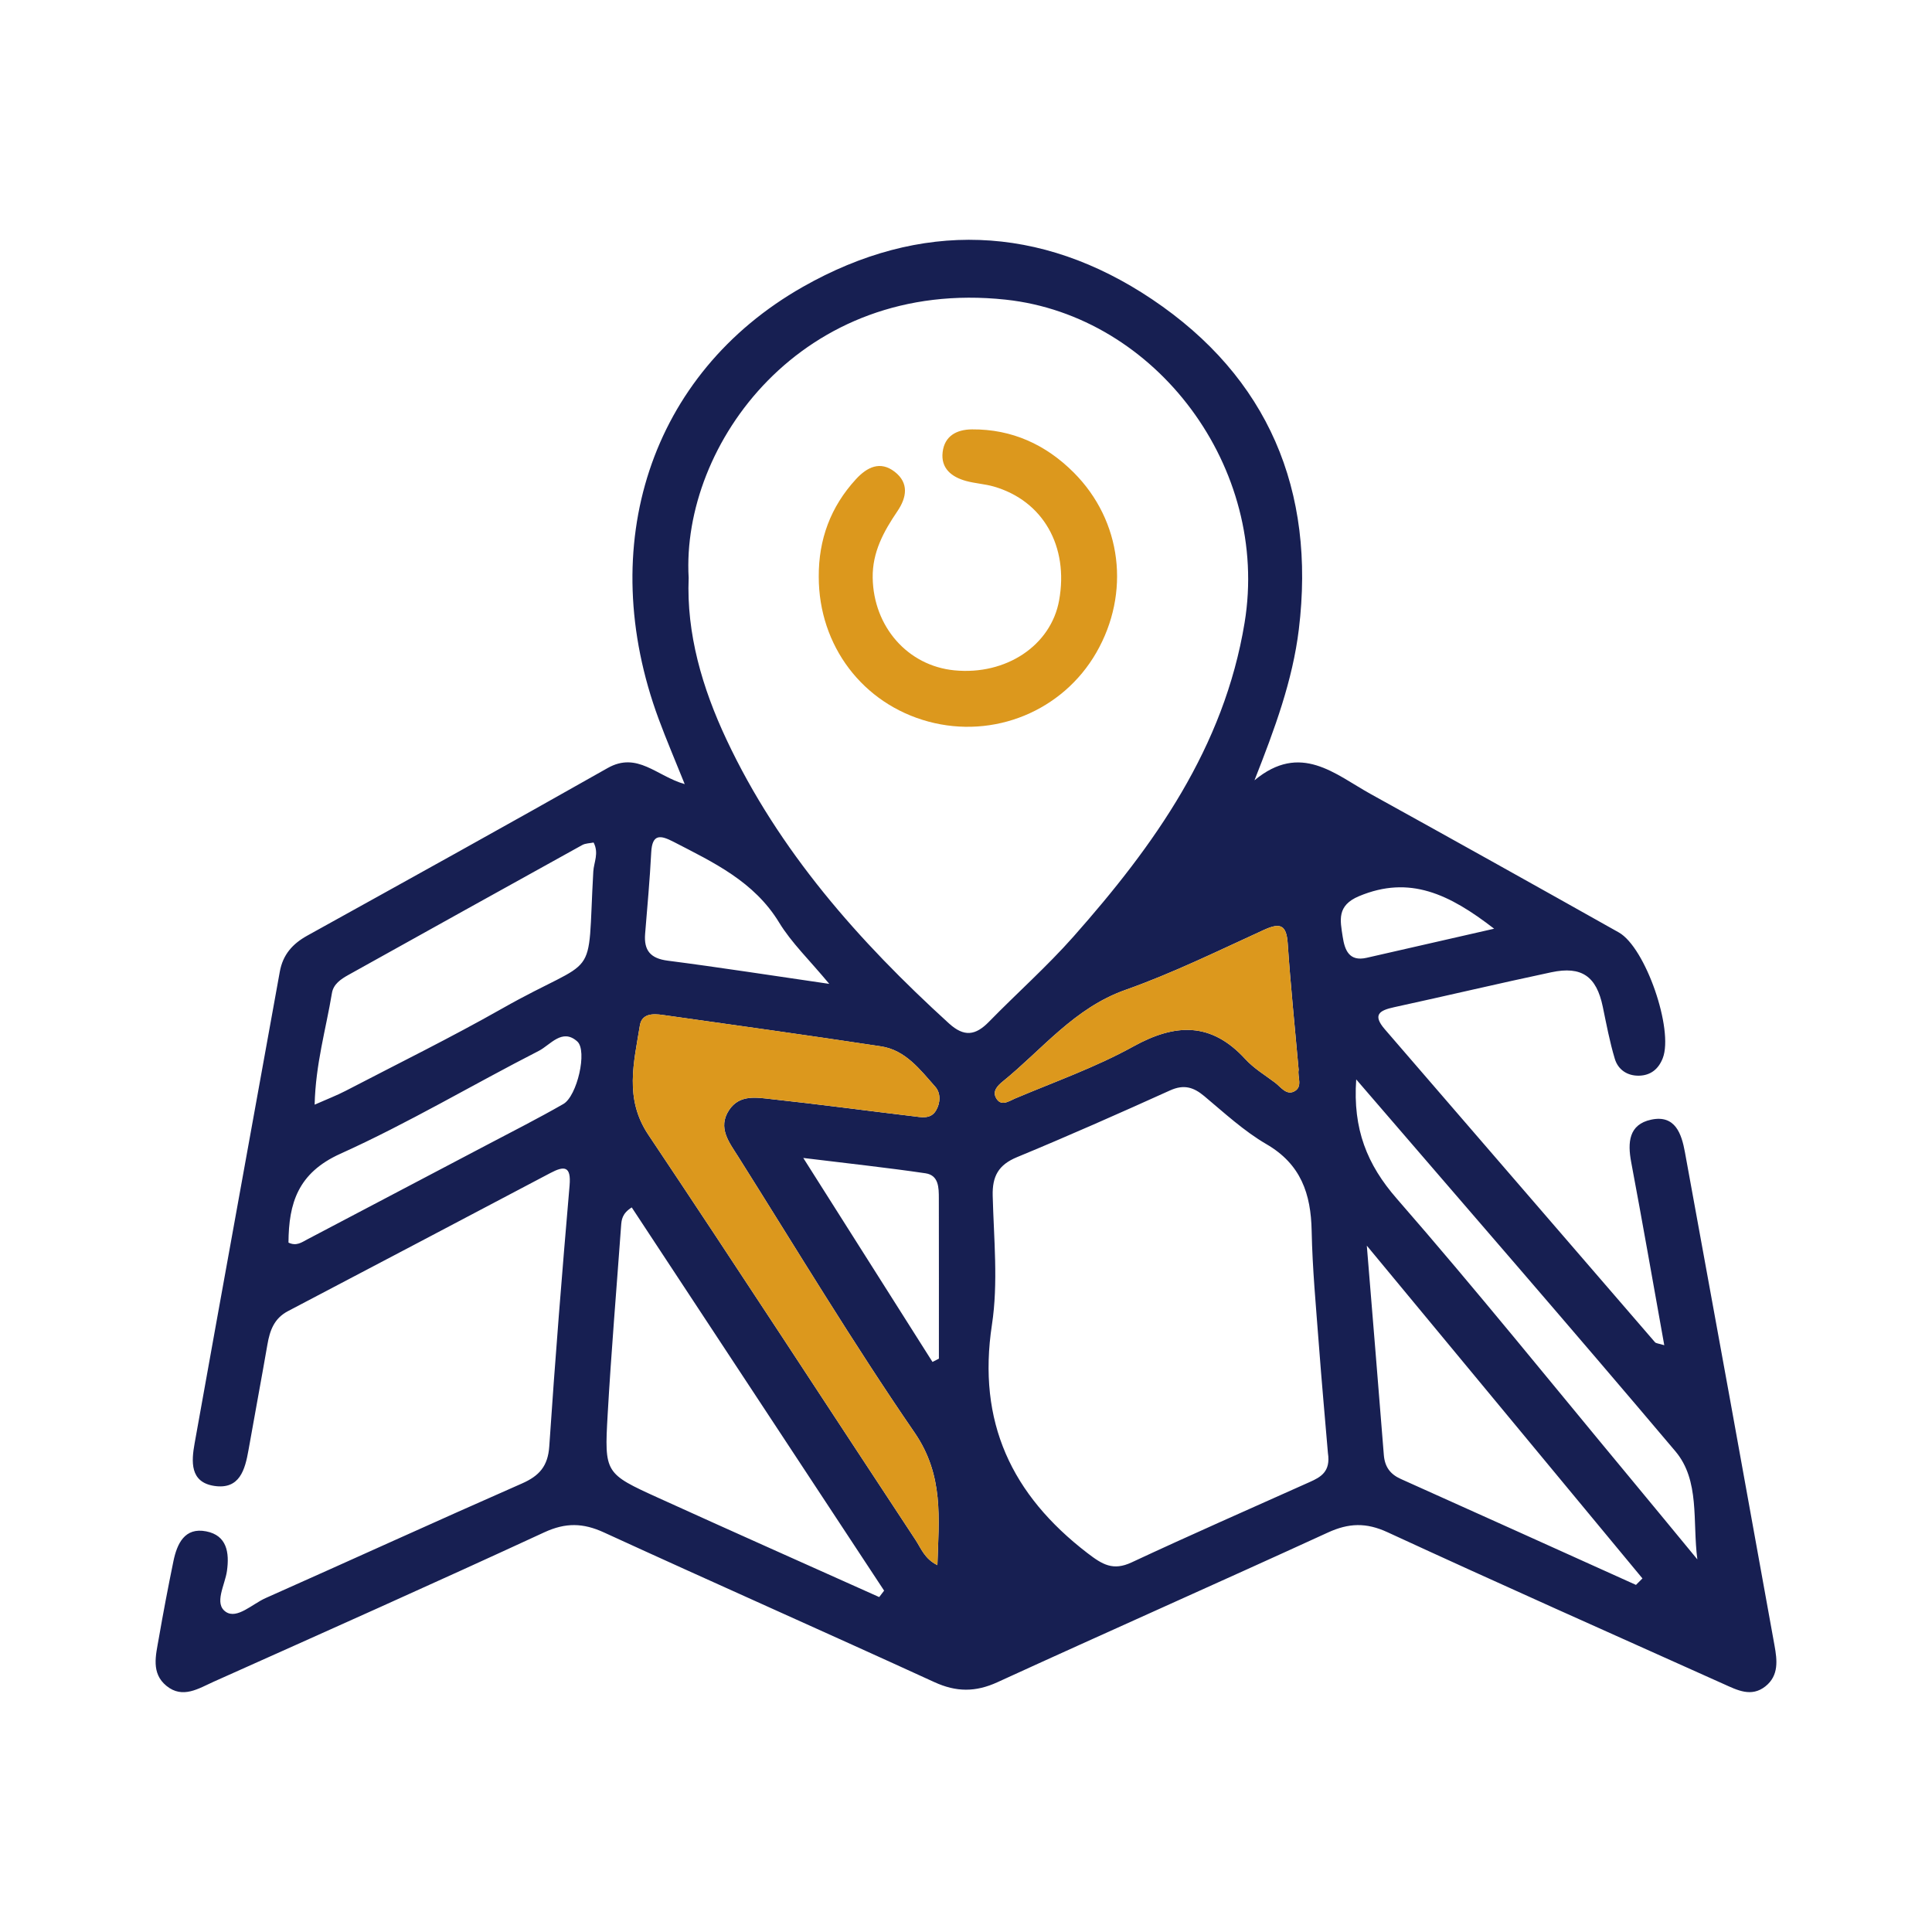 <?xml version="1.0" encoding="utf-8"?>
<!-- Generator: Adobe Illustrator 16.0.3, SVG Export Plug-In . SVG Version: 6.00 Build 0)  -->
<!DOCTYPE svg PUBLIC "-//W3C//DTD SVG 1.1//EN" "http://www.w3.org/Graphics/SVG/1.1/DTD/svg11.dtd">
<svg version="1.1" xmlns="http://www.w3.org/2000/svg" xmlns:xlink="http://www.w3.org/1999/xlink" x="0px" y="0px" width="250px"
	 height="250px" viewBox="0 0 250 250" enable-background="new 0 0 250 250" xml:space="preserve">
<g id="Capa_1" display="none">
	<g display="inline">
		<g>
			<g>
				<path fill-rule="evenodd" clip-rule="evenodd" fill="#171F52" d="M46.811,138.912c-2.857,3.814-5.204,6.714-8.347,8.827
					c-2.637,1.771-5.481,2.908-8.687,2.955c-2.125,0.033-3.984-0.619-4.339-2.973c-0.368-2.436,1.271-3.479,3.403-3.868
					c2.831-0.515,5.539-1.267,7.761-3.252c1.682-1.502,2.034-2.635-0.58-3.44c-1.348-0.416-2.697-0.96-3.905-1.684
					c-4.826-2.891-5.95-7.389-3.057-11.846c2.996-4.613,7.865-5.704,12.424-2.748c3.66,2.374,5.32,6.024,6.385,10.922
					c2.419-13.118,7.974-23.699,17.217-32.258c2.667-2.47,5.543-4.667,8.647-6.55c2.116-1.283,4.53-2.941,6.372,0.09
					c1.742,2.866-0.8,4.168-2.741,5.417c-11.89,7.651-19.756,18.178-22.447,32.154c-4.516,23.456,2.161,46.573,25.276,59.434
					c2.812,1.564,3.959,3.832,4.482,6.789c0.944,5.346,2.169,10.646,2.993,16.008c0.406,2.647,1.668,3.335,4.14,3.398
					c11.273,0.283,11.272,0.341,13.545-10.742c0.955-4.658,2.508-5.836,7.194-5.649c9.307,0.369,18.601,0.648,27.895-0.539
					c5.451-0.693,6.987,0.644,8.024,5.925c0.423,2.158,1.112,4.299,1.229,6.47c0.203,3.805,2.251,4.646,5.646,4.538
					c12.255-0.395,10.099,2.11,11.956-10.208c1.466-9.718,4.163-17.455,13.937-22.061c6.145-2.894,10.657-8.568,14.225-14.546
					c2.05-3.433,4.858-5.559,8.686-6.611c3.238-0.89,6.385-2.113,9.603-3.085c2.872-0.871,4.258-2.707,4.227-5.71
					c-0.039-3.881-0.04-7.762,0.006-11.644c0.034-2.981-1.255-4.916-4.164-5.751c-1.241-0.355-2.429-0.946-3.686-1.203
					c-5.631-1.148-8.984-4.473-10.678-9.998c-1.207-3.945-3.38-7.545-5.817-10.922c-0.925-1.281-1.911-1.954-2.822-0.042
					c-4.235,8.896-11.826,10.201-20.315,8.535c-9.538-1.873-15.509-7.845-17.782-17.339c-0.943-3.938-1.068-7.931-0.296-11.938
					c0.296-1.541,0.557-3.108-1.432-3.904c-1.893-0.758-3.231-0.184-4.313,1.429c-2.255,3.366-5.509,5.77-8.4,8.406
					c0.276,1.328,1.338,1.313,2.121,1.619c2.107,0.827,3.922,1.98,2.886,4.557c-0.987,2.454-3.105,2.281-5.274,1.615
					c-4.21-1.291-8.5-2.187-12.876-2.764c-10.54-1.393-20.894-0.6-31.114,2.25c-1.121,0.313-2.23,0.696-3.371,0.896
					c-1.713,0.299-3.14-0.262-3.754-1.978c-0.678-1.893,0.149-3.29,1.861-4.148c1.033-0.517,2.141-0.881,3.209-1.313
					c0.089-1.42-1.125-1.692-1.857-2.295C77.228,87.533,72.051,70.606,76.992,55.163c5.115-15.981,19.15-27.35,35.952-28.027
					c16.062-0.648,28.453,6.349,36.853,20.152c1.203,1.976,2.146,4.254-0.384,5.782c-2.77,1.672-4.168-0.477-5.47-2.569
					c-11.805-18.984-35.214-22.459-51.688-7.693c-17.094,15.321-12.267,45.11,8.784,54.287c1.577,0.687,3.104,0.951,4.871,0.763
					c5.929-0.632,11.897-0.597,17.824-0.062c2.314,0.208,4.301-0.059,6.315-1.125c10.492-5.549,16.538-14.163,18.01-25.952
					c0.159-1.288,0.2-2.595,0.948-3.715c0.798-1.193,1.923-1.747,3.341-1.364c1.749,0.472,2.476,1.761,2.466,3.495
					c-0.016,3.393-0.756,6.656-1.646,9.917c-0.367,1.341-2.135,3.008-0.31,4.146c1.56,0.972,3.509,1.308,5.555,0.394
					c5.072-2.268,10.214-4.396,15.394-6.407c3.859-1.5,7.847-2.698,12.019-2.93c5.145-0.285,7.712,1.609,8.986,6.601
					c1.74,6.802,1.03,13.638-0.142,20.408c-0.412,2.385-0.132,4.148,1.498,6.009c4.295,4.904,7.735,10.385,9.797,16.608
					c0.907,2.741,2.588,4.317,5.347,5.02c2,0.509,3.969,1.191,5.888,1.955c4.659,1.851,7.288,5.244,7.364,10.352
					c0.068,4.656,0.063,9.315,0.002,13.97c-0.066,5.105-2.534,9.151-7.354,10.253c-9.68,2.214-16.858,7.115-22.369,15.489
					c-3.539,5.371-9.29,8.955-14.965,12.137c-2.596,1.456-3.96,3.307-4.393,6.315c-0.77,5.371-1.891,10.693-3,16.009
					c-1.082,5.174-3.647,7.306-8.874,7.443c-3.749,0.1-7.506,0.097-11.253,0c-4.949-0.128-7.56-2.35-8.721-7.201
					c-0.031-0.124-0.061-0.25-0.087-0.378c-2.002-9.067-2.017-9.237-11.217-8.455c-5.575,0.474-11.104,0.538-16.638-0.12
					c-2.771-0.331-4.094,0.843-4.429,3.512c-1.651,13.106-5.093,12.872-15.798,12.676c-0.646-0.012-1.293-0.002-1.941-0.002
					c-9.27-0.003-10.985-1.396-12.738-10.389c-0.865-4.441-1.793-8.873-2.513-13.338c-0.293-1.817-1.009-3.034-2.602-3.999
					c-19.696-11.914-28.904-29.588-28.648-52.423C47.035,141.824,46.93,140.941,46.811,138.912z M189.031,90.044
					c0-1.291,0.113-2.594-0.019-3.87c-0.565-5.423-1.354-5.976-6.657-4.619c-5.771,1.477-11.172,4.036-16.793,5.898
					c-5.08,1.683-6.581,4.989-6.962,9.792c-0.927,11.603,6.449,19.921,17.617,19.721c4.228-0.076,7.044-1.861,8.742-5.763
					C187.905,104.439,188.596,97.265,189.031,90.044z"/>
				<path fill-rule="evenodd" clip-rule="evenodd" fill="#171F52" d="M192.691,134.685c0.069,4.271-4.738,8.772-9.739,8.691
					c-4.91-0.08-9.877-4.751-9.78-9.235c0.04-1.845,0.786-3.355,2.716-3.72c1.743-0.329,2.976,0.622,3.587,2.259
					c0.624,1.684,0.937,3.636,3.313,3.696c2.536,0.063,3.017-1.89,3.706-3.75c0.588-1.583,1.813-2.589,3.615-2.161
					C192.033,130.922,192.708,132.394,192.691,134.685z"/>
				<path fill-rule="evenodd" clip-rule="evenodd" fill="#171F52" d="M189.031,90.044c-0.436,7.221-1.126,14.395-4.071,21.16
					c-1.698,3.901-4.515,5.687-8.742,5.763c-11.168,0.2-18.544-8.119-17.617-19.721c0.381-4.803,1.882-8.109,6.962-9.792
					c5.621-1.862,11.022-4.421,16.793-5.898c5.303-1.357,6.092-0.804,6.657,4.619C189.145,87.451,189.031,88.754,189.031,90.044z"/>
				<g>
					<g>
						<path fill="#DC981D" d="M112.586,76.98c-2.805-0.127-5.51-0.756-8.11-1.884v-6.381c1.486,0.757,3.1,1.388,4.843,1.894
							c1.742,0.506,3.273,0.759,4.593,0.759c1.089,0,1.887-0.131,2.393-0.394c0.507-0.262,0.759-0.701,0.759-1.317
							c0-0.422-0.182-0.781-0.547-1.076s-0.975-0.628-1.826-1c-0.853-0.371-2.001-0.819-3.45-1.345
							c-1.628-0.602-2.941-1.278-3.94-2.027c-0.999-0.749-1.727-1.588-2.181-2.518c-0.455-0.929-0.682-2.085-0.682-3.469
							c0-2.115,0.678-3.767,2.037-4.959c1.358-1.192,3.395-1.929,6.111-2.21V48.42h3.979v2.594c2.55,0.142,5.119,0.769,7.708,1.884
							l-2.287,5.478c-2.679-1.204-5.094-1.807-7.247-1.807c-1.025,0-1.746,0.125-2.163,0.375c-0.416,0.25-0.625,0.619-0.625,1.106
							c0,0.423,0.151,0.772,0.452,1.047c0.3,0.275,0.823,0.583,1.566,0.923c0.742,0.339,1.774,0.734,3.094,1.182
							c2.678,0.949,4.6,2.028,5.766,3.239s1.75,2.771,1.75,4.68c0,2.153-0.683,3.901-2.046,5.247
							c-1.365,1.346-3.354,2.179-5.969,2.499v3.709h-3.979V76.98z"/>
					</g>
				</g>
			</g>
		</g>
		<path fill-rule="evenodd" clip-rule="evenodd" fill="#DC981D" d="M189.747,89.409c-0.214,8.055-1.403,15.055-4.038,21.832
			c-1.781,4.582-4.959,6.523-9.756,6.606c-10.553,0.184-17.928-6.682-18.311-17.289c-0.105-2.924,0.02-5.831,0.706-8.709
			c0.331-1.391,0.903-2.511,2.212-3.102c7.731-3.495,15.508-6.833,23.84-8.757c3.616-0.835,4.872,0.67,5.073,3.887
			C189.605,85.997,189.686,88.119,189.747,89.409z"/>
	</g>
</g>
<g id="Capa_2" display="none">
	<g display="inline">
		<path fill-rule="evenodd" clip-rule="evenodd" fill="none" d="M27.851,124.99c0,28.253-0.005,56.505,0.003,84.757
			c0.002,8.982,3.368,12.39,12.256,12.393c41.496,0.007,82.992,0.007,124.487,0c8.929-0.003,12.559-3.612,12.623-12.664
			c0.064-8.704,0.036-17.406-0.006-26.109c-0.006-1.373-0.154-2.775-0.462-4.11c-0.373-1.617-1.499-2.702-3.192-2.761
			c-1.87-0.064-3.125,1.051-3.55,2.81c-0.32,1.325-0.383,2.738-0.389,4.115c-0.033,8.45-0.004,16.899-0.023,25.352
			c-0.011,5.681-0.442,6.137-5.951,6.137c-40.864,0.01-81.729,0.01-122.595,0c-5.573,0-5.969-0.409-5.97-6.089
			c-0.006-55.875-0.006-111.75,0-167.624c0.001-5.7,0.387-6.101,5.955-6.102c40.865-0.008,81.73-0.008,122.595,0.001
			c5.528,0.001,5.962,0.445,5.966,6.117c0.016,17.658-0.004,35.316,0.022,52.974c0.002,1.628,0.076,3.29,0.405,4.875
			c0.368,1.773,1.589,2.867,3.51,2.818c1.737-0.043,2.819-1.076,3.244-2.678c0.287-1.083,0.432-2.235,0.434-3.356
			c0.023-18.667,0.087-37.334-0.017-56c-0.045-8.237-3.984-11.979-12.173-11.982c-41.748-0.011-83.496-0.01-125.244,0
			c-8.373,0.001-11.919,3.571-11.924,11.991C27.843,68.232,27.851,96.611,27.851,124.99z M133.19,185.399
			c1.75,0.966,1.796,2.073,2.212,2.945c2.831,5.935,8.347,6.752,12.639,1.805c1.485-1.713,2.843-3.539,4.196-5.362
			c1.34-1.806,2.86-2.946,5.32-2.997c3.979-0.081,6.901-2.261,8.833-5.645c2.27-3.966,5.108-7.484,8.033-10.966
			c3.972-4.727,7.791-9.525,10.832-14.978c7.119-12.775,14.522-25.392,21.862-38.041c0.806-1.39,1.369-3.677,3.859-2.225
			c2.106,1.227,1.929,3.054,1.046,4.934c-0.479,1.024-1.093,1.986-1.655,2.971c-3.506,6.128-7.032,12.246-10.509,18.389
			c-0.873,1.544-1.007,3.145,0.393,4.516c1.096,1.073,2.401,1.335,3.823,0.688c1.337-0.609,2.083-1.798,2.78-3.002
			c3.788-6.549,7.611-13.076,11.325-19.666c3.229-5.73,2.225-10.716-3.068-14.555c-1.832-1.329-2.168-2.447-1.003-4.34
			c1.917-3.112,3.684-6.316,5.504-9.488c0.762-1.327,1.604-2.758,0.939-4.275c-0.819-1.876-0.119-3.345,0.601-5.002
			c2.31-5.322,0.5-10.804-4.281-13.371c-4.653-2.498-9.989-1.055-13.271,3.576c-0.637,0.897-0.923,2.314-2.241,2.363
			c-3.251,0.12-4.384,2.564-5.717,4.857c-1.394,2.398-2.878,4.746-4.192,7.188c-1.067,1.99-2.145,3.333-4.704,2.039
			c-1.788-0.905-3.493-0.375-4.552,1.427c-1.093,1.865-0.464,3.559,1.162,4.618c2.202,1.434,1.797,2.828,0.655,4.709
			c-2.68,4.419-5.316,8.873-7.754,13.429c-7.239,13.534-16.605,25.941-21.535,40.7c-1.6,4.787-3.511,9.45-5.991,13.868
			c-1.132,2.015-2.27,4.381-1.285,6.482c2.155,4.6-0.714,7.208-3.197,10.184c-1.604,1.924-2.286,1.571-3.257-0.591
			c-2.157-4.804-4.874-6.313-8.642-5.443c-1.798,0.417-2.765,2.064-4.617,2.828c-0.347-3.39-0.658-6.609-1.009-9.823
			c-0.428-3.923-2.535-6.362-5.88-6.864c-3.286-0.492-6.257,1.223-7.572,4.926c-2.654,7.482-5.081,15.046-7.574,22.587
			c-0.783,2.367-0.238,4.399,2.241,5.226c2.426,0.808,3.803-0.794,4.558-2.861c1.211-3.314,2.3-6.674,3.427-10.019
			c1.02-3.032,2.022-6.068,3.216-9.657c1.446,3.721,0.775,6.976,1.514,10.033c1.428,5.911,7.054,7.719,11.542,3.675
			C132.728,186.716,132.936,185.879,133.19,185.399z M102.273,67.492c12.731,0,25.461,0.015,38.191-0.007
			c5.263-0.008,7.671-1.268,7.243-3.97c-0.673-4.276-4.233-3.625-7.165-3.631c-23.57-0.041-47.141-0.022-70.711-0.026
			c-1.26,0-2.521-0.007-3.779-0.076c-1.61-0.088-2.082-1.118-2.076-2.575c0.005-1.482,0.569-2.446,2.146-2.529
			c1.258-0.066,2.52-0.078,3.78-0.078c23.948-0.008,47.896,0.006,71.844-0.043c2.676-0.005,5.857-0.179,5.904-3.769
			c0.046-3.62-3.062-3.732-5.796-3.815c-0.629-0.018-1.26-0.007-1.891-0.007c-25.081-0.001-50.165-0.001-75.248,0.001
			c-1.008,0-2.018-0.005-3.024,0.037c-3.168,0.134-4.901,1.736-4.945,4.968c-0.036,2.646-0.033,5.294-0.028,7.941
			c0.012,6.582,0.99,7.563,7.74,7.575C77.064,67.508,89.669,67.493,102.273,67.492z M68.477,209.243
			c12.548-0.005,23.345-8.081,26.711-20.068c0.713-2.537,1.433-5.132,1.013-7.813c-0.307-1.956-1.51-3.264-3.548-3.296
			c-1.895-0.032-2.982,1.207-3.364,2.995c-0.316,1.476-0.473,2.987-0.767,4.469c-2.187,11.006-12.809,18.306-23.614,16.245
			c-11.171-2.134-18.699-12.842-16.68-23.73c2.099-11.309,12.288-18.472,23.595-16.694c3.197,0.501,6.011,1.766,8.708,3.455
			c1.955,1.226,3.906,1.296,5.295-0.803c1.422-2.15,0.404-3.895-1.445-5.153c-1.659-1.128-3.386-2.23-5.225-3.009
			c-10.272-4.351-22.146-1.996-30.093,5.854c-8.126,8.03-10.615,19.932-6.346,30.35C47.036,202.581,57.018,209.245,68.477,209.243z
			 M118.559,95.397c-10.59,0-21.181-0.01-31.771,0.012c-1.379,0.002-2.785,0.032-4.134,0.285c-1.778,0.333-2.987,1.481-3.051,3.354
			c-0.064,1.879,1.069,3.13,2.841,3.507c1.584,0.337,3.244,0.452,4.87,0.455c20.803,0.028,41.605,0.021,62.408,0.011
			c1.258,0,2.529-0.007,3.772-0.182c2.171-0.305,4.025-1.267,3.963-3.75c-0.062-2.451-1.886-3.396-4.103-3.604
			c-1.127-0.104-2.268-0.084-3.401-0.084C139.488,95.395,129.023,95.397,118.559,95.397z M102.206,80.387
			c9.577,0,19.153,0.05,28.729-0.031c2.908-0.024,6.884,0.652,6.957-3.711c0.074-4.379-3.867-3.857-6.803-3.865
			c-19.026-0.05-38.053-0.039-57.079-0.003c-1.621,0.004-3.269,0.202-4.853,0.544c-1.497,0.324-2.352,1.495-2.456,3.006
			c-0.116,1.688,0.749,2.876,2.302,3.536c1.438,0.611,2.964,0.519,4.473,0.52C83.054,80.39,92.629,80.386,102.206,80.387z
			 M86.321,122.173c0-0.004,0-0.009,0-0.014c10.325,0,20.651,0.011,30.977-0.007c2.521-0.005,4.715-0.808,4.634-3.738
			c-0.073-2.682-2.173-3.417-4.543-3.458c-0.629-0.011-1.258-0.016-1.888-0.016c-19.518,0-39.035-0.006-58.553,0.012
			c-1.251,0-2.544-0.001-3.744,0.295c-1.598,0.394-2.618,1.524-2.637,3.261c-0.02,1.733,0.952,2.905,2.552,3.324
			c1.194,0.312,2.488,0.324,3.738,0.327C66.678,122.183,76.5,122.173,86.321,122.173z M69.892,138.483c0,0.011,0,0.021,0,0.031
			c4.793,0,9.587,0.096,14.376-0.038c2.566-0.071,5.451-0.407,5.27-3.95c-0.161-3.17-2.792-3.55-5.295-3.562
			c-9.459-0.042-18.918-0.031-28.377-0.013c-2.537,0.004-5.085,0.391-5.264,3.568c-0.184,3.286,2.432,3.854,4.916,3.923
			C60.306,138.578,65.1,138.483,69.892,138.483z M67.542,190.995c2.326,0.092,4.117-1.055,5.681-2.584
			c3.154-3.08,6.267-6.203,9.37-9.337c1.803-1.821,3.278-3.914,0.937-6.183c-2.316-2.244-4.419-0.712-6.237,1.039
			c-2.538,2.449-5.063,4.918-7.489,7.475c-1.54,1.625-2.838,1.767-4.398,0.046c-1.349-1.492-2.801-2.91-4.345-4.196
			c-1.496-1.248-3.273-1.534-4.804-0.1c-1.673,1.567-1.516,3.511-0.084,5.067c2.381,2.591,4.937,5.029,7.518,7.426
			C64.718,190.601,66.107,190.978,67.542,190.995z M110.467,130.983c0-0.004,0-0.009,0-0.014c-3.397,0-6.796-0.061-10.191,0.021
			c-2.33,0.058-4.423,0.912-4.533,3.555c-0.112,2.682,1.935,3.752,4.267,3.793c6.913,0.123,13.832,0.15,20.745,0.041
			c2.282-0.037,4.355-1.032,4.329-3.755c-0.026-2.748-2.135-3.531-4.428-3.609C117.264,130.897,113.864,130.983,110.467,130.983z
			 M142.548,122.152c3.53,0,7.059,0.036,10.587-0.013c2.407-0.033,4.372-0.971,4.347-3.658c-0.024-2.454-1.851-3.477-4.12-3.493
			c-7.058-0.047-14.115-0.045-21.173-0.001c-2.259,0.014-4.102,0.992-4.151,3.457c-0.055,2.697,1.894,3.65,4.303,3.689
			C135.742,122.19,139.146,122.148,142.548,122.152z"/>
		<path fill-rule="evenodd" clip-rule="evenodd" fill="#171F52" d="M27.851,124.99c0-28.379-0.007-56.758,0.005-85.136
			c0.004-8.42,3.551-11.99,11.924-11.991c41.748-0.01,83.497-0.01,125.244,0c8.188,0.002,12.128,3.745,12.173,11.982
			c0.104,18.666,0.04,37.333,0.017,56c-0.002,1.122-0.146,2.273-0.434,3.356c-0.425,1.602-1.507,2.635-3.244,2.678
			c-1.921,0.049-3.142-1.045-3.51-2.818c-0.329-1.585-0.403-3.247-0.405-4.875c-0.026-17.658-0.007-35.316-0.022-52.974
			c-0.004-5.672-0.438-6.116-5.966-6.117c-40.865-0.009-81.73-0.009-122.595-0.001c-5.568,0.001-5.954,0.402-5.955,6.102
			c-0.006,55.875-0.006,111.749,0,167.624c0.001,5.68,0.397,6.089,5.97,6.089c40.865,0.01,81.73,0.01,122.595,0
			c5.509,0,5.94-0.456,5.951-6.137c0.02-8.452-0.01-16.901,0.023-25.352c0.006-1.377,0.068-2.79,0.389-4.115
			c0.425-1.759,1.68-2.874,3.55-2.81c1.693,0.059,2.819,1.144,3.192,2.761c0.308,1.335,0.456,2.737,0.462,4.11
			c0.042,8.703,0.07,17.405,0.006,26.109c-0.064,9.052-3.694,12.661-12.623,12.664c-41.496,0.007-82.991,0.007-124.487,0
			c-8.888-0.003-12.253-3.41-12.256-12.393C27.845,181.495,27.851,153.243,27.851,124.99z"/>
		<path fill-rule="evenodd" clip-rule="evenodd" fill="#DC981D" d="M133.19,185.399c-0.255,0.479-0.463,1.316-0.993,1.793
			c-4.488,4.044-10.115,2.236-11.542-3.675c-0.739-3.058-0.068-6.313-1.514-10.033c-1.194,3.589-2.196,6.625-3.216,9.657
			c-1.126,3.345-2.215,6.704-3.427,10.019c-0.754,2.067-2.132,3.669-4.558,2.861c-2.479-0.826-3.024-2.858-2.241-5.226
			c2.494-7.541,4.92-15.104,7.574-22.587c1.315-3.703,4.286-5.418,7.572-4.926c3.345,0.502,5.453,2.941,5.88,6.864
			c0.351,3.214,0.662,6.434,1.009,9.823c1.853-0.764,2.819-2.411,4.617-2.828c3.768-0.87,6.484,0.64,8.642,5.443
			c0.971,2.162,1.652,2.515,3.257,0.591c2.483-2.976,5.353-5.584,3.197-10.184c-0.984-2.102,0.153-4.468,1.285-6.482
			c2.48-4.418,4.392-9.081,5.991-13.868c4.93-14.759,14.296-27.167,21.535-40.7c2.438-4.556,5.074-9.01,7.754-13.429
			c1.142-1.881,1.547-3.275-0.655-4.709c-1.626-1.059-2.255-2.753-1.162-4.618c1.059-1.802,2.764-2.332,4.552-1.427
			c2.56,1.294,3.637-0.049,4.704-2.039c1.314-2.442,2.799-4.79,4.192-7.188c1.333-2.293,2.466-4.737,5.717-4.857
			c1.318-0.049,1.604-1.466,2.241-2.363c3.281-4.631,8.617-6.074,13.271-3.576c4.781,2.566,6.591,8.048,4.281,13.371
			c-0.72,1.657-1.42,3.125-0.601,5.002c0.665,1.517-0.178,2.949-0.939,4.275c-1.82,3.172-3.587,6.376-5.504,9.488
			c-1.165,1.893-0.829,3.011,1.003,4.34c5.293,3.839,6.298,8.825,3.068,14.555c-3.714,6.59-7.537,13.117-11.325,19.666
			c-0.697,1.204-1.443,2.393-2.78,3.002c-1.422,0.646-2.728,0.385-3.823-0.688c-1.399-1.371-1.266-2.972-0.393-4.516
			c3.477-6.144,7.003-12.261,10.509-18.389c0.563-0.985,1.177-1.947,1.655-2.971c0.883-1.88,1.061-3.707-1.046-4.934
			c-2.49-1.453-3.054,0.834-3.859,2.225c-7.34,12.649-14.743,25.265-21.862,38.041c-3.041,5.452-6.86,10.251-10.832,14.978
			c-2.925,3.481-5.764,7-8.033,10.966c-1.932,3.384-4.854,5.563-8.833,5.645c-2.46,0.051-3.98,1.191-5.32,2.997
			c-1.354,1.823-2.711,3.649-4.196,5.362c-4.292,4.947-9.808,4.13-12.639-1.805C134.986,187.473,134.94,186.365,133.19,185.399z
			 M201.812,106.36c0.173-1.521-0.666-2.091-1.552-2.618c-1.41-0.836-2.902-1.557-4.224-2.514c-2.777-2.013-4.431-1.456-6.142,1.613
			c-6.199,11.118-12.651,22.095-19.038,33.109c-4.151,7.164-4.097,7.026,3.144,11.398c2.688,1.622,3.825,0.955,5.229-1.526
			c7.017-12.396,14.188-24.704,21.297-37.047C201.024,107.907,201.469,107.007,201.812,106.36z M211.528,89.436
			c0.16-1.842-1.191-2.314-2.276-2.804c-2.542-1.149-4.459-3.842-7.714-3.212c-0.289,0.056-0.505,0.531-0.743,0.82
			c-5.589,6.779-5.112,9.07,2.691,12.932c0.452,0.223,0.905,0.445,1.361,0.658c0.61,0.285,1.347,0.398,1.765-0.117
			C208.689,95.158,210.15,92.227,211.528,89.436z M172.41,155.41c-1.241-1.917-3.341-2.583-5.125-3.569
			c-1.224-0.679-2.536-2.582-4.115-0.375c-2.057,2.873-3.498,9.57-2.258,10.587c0.097,0.079,0.201,0.157,0.317,0.199
			c1.551,0.562,3.024,2.649,4.71,1.171C168.455,161.213,170.514,158.508,172.41,155.41z"/>
		<path fill-rule="evenodd" clip-rule="evenodd" fill="#DC981D" d="M102.273,67.493c-12.604,0-25.209,0.015-37.813-0.005
			c-6.75-0.011-7.729-0.993-7.74-7.575c-0.005-2.647-0.008-5.294,0.028-7.941c0.044-3.232,1.777-4.834,4.945-4.968
			c1.006-0.042,2.016-0.037,3.024-0.037c25.083-0.002,50.167-0.002,75.248-0.001c0.631,0,1.262-0.011,1.891,0.007
			c2.734,0.083,5.842,0.195,5.796,3.815c-0.047,3.589-3.229,3.763-5.904,3.769c-23.948,0.049-47.896,0.035-71.844,0.043
			c-1.26,0-2.522,0.012-3.78,0.078c-1.577,0.083-2.141,1.046-2.146,2.529c-0.006,1.458,0.465,2.487,2.076,2.575
			c1.258,0.069,2.52,0.075,3.779,0.076c23.57,0.004,47.141-0.015,70.711,0.026c2.932,0.006,6.492-0.645,7.165,3.631
			c0.428,2.702-1.98,3.962-7.243,3.97C127.734,67.507,115.004,67.492,102.273,67.493z"/>
		<path fill-rule="evenodd" clip-rule="evenodd" fill="#DC981D" d="M68.477,209.243c-11.459,0.002-21.441-6.662-25.758-17.199
			c-4.269-10.418-1.78-22.319,6.346-30.35c7.947-7.851,19.82-10.205,30.093-5.854c1.839,0.778,3.566,1.881,5.225,3.009
			c1.849,1.259,2.868,3.003,1.445,5.153c-1.389,2.099-3.34,2.028-5.295,0.803c-2.698-1.689-5.511-2.954-8.708-3.455
			c-11.308-1.777-21.497,5.386-23.595,16.694c-2.019,10.889,5.508,21.597,16.68,23.73c10.805,2.061,21.427-5.239,23.614-16.245
			c0.294-1.481,0.451-2.993,0.767-4.469c0.382-1.788,1.47-3.027,3.364-2.995c2.038,0.032,3.241,1.34,3.548,3.296
			c0.419,2.682-0.3,5.276-1.013,7.813C91.822,201.162,81.025,209.238,68.477,209.243z"/>
		<path fill-rule="evenodd" clip-rule="evenodd" fill="#171F52" d="M118.559,95.397c10.465,0,20.93-0.002,31.394,0.003
			c1.134,0,2.274-0.02,3.401,0.084c2.217,0.207,4.041,1.153,4.103,3.604c0.063,2.484-1.792,3.445-3.963,3.75
			c-1.243,0.175-2.515,0.182-3.772,0.182c-20.803,0.011-41.605,0.018-62.408-0.011c-1.626-0.002-3.285-0.117-4.87-0.455
			c-1.771-0.377-2.905-1.628-2.841-3.507c0.063-1.872,1.272-3.02,3.051-3.354c1.35-0.253,2.755-0.283,4.134-0.285
			C97.377,95.387,107.969,95.397,118.559,95.397z"/>
		<path fill-rule="evenodd" clip-rule="evenodd" fill="#DC981D" d="M102.206,80.387c-9.577-0.001-19.152,0.002-28.729-0.004
			c-1.509-0.001-3.036,0.091-4.473-0.52c-1.554-0.66-2.418-1.849-2.302-3.536c0.104-1.511,0.959-2.682,2.456-3.006
			c1.584-0.342,3.232-0.54,4.853-0.544c19.026-0.036,38.052-0.047,57.079,0.003c2.936,0.008,6.877-0.514,6.803,3.865
			c-0.073,4.363-4.049,3.687-6.957,3.711C121.359,80.438,111.783,80.387,102.206,80.387z"/>
		<path fill-rule="evenodd" clip-rule="evenodd" fill="#171F52" d="M86.321,122.173c-9.822,0-19.644,0.01-29.465-0.014
			c-1.25-0.003-2.544-0.015-3.738-0.327c-1.6-0.419-2.572-1.59-2.552-3.324c0.02-1.737,1.04-2.867,2.637-3.261
			c1.2-0.296,2.493-0.295,3.744-0.295c19.518-0.018,39.035-0.012,58.553-0.012c0.63,0,1.259,0.005,1.888,0.016
			c2.37,0.041,4.47,0.777,4.543,3.458c0.082,2.93-2.113,3.733-4.634,3.738c-10.326,0.018-20.651,0.007-30.977,0.007
			C86.321,122.164,86.321,122.168,86.321,122.173z"/>
		<path fill-rule="evenodd" clip-rule="evenodd" fill="#171F52" d="M69.892,138.483c-4.792,0-9.586,0.095-14.375-0.04
			c-2.484-0.069-5.1-0.637-4.916-3.923c0.179-3.178,2.727-3.564,5.264-3.568c9.459-0.019,18.918-0.029,28.377,0.013
			c2.504,0.012,5.134,0.392,5.295,3.562c0.181,3.543-2.704,3.879-5.27,3.95c-4.789,0.134-9.583,0.038-14.376,0.038
			C69.892,138.504,69.892,138.494,69.892,138.483z"/>
		<path fill-rule="evenodd" clip-rule="evenodd" fill="#171F52" d="M67.542,190.996c-1.436-0.019-2.825-0.396-3.851-1.348
			c-2.581-2.396-5.137-4.835-7.518-7.426c-1.432-1.557-1.589-3.5,0.084-5.067c1.53-1.435,3.308-1.148,4.804,0.1
			c1.543,1.286,2.996,2.704,4.345,4.196c1.56,1.721,2.858,1.579,4.398-0.046c2.426-2.557,4.951-5.025,7.489-7.475
			c1.817-1.751,3.921-3.283,6.237-1.039c2.341,2.269,0.866,4.361-0.937,6.183c-3.103,3.134-6.216,6.257-9.37,9.337
			C71.659,189.94,69.869,191.087,67.542,190.996z"/>
		<path fill-rule="evenodd" clip-rule="evenodd" fill="#171F52" d="M110.467,130.983c3.396,0,6.797-0.086,10.189,0.031
			c2.292,0.078,4.402,0.861,4.428,3.609c0.026,2.723-2.047,3.718-4.329,3.755c-6.914,0.109-13.832,0.082-20.745-0.041
			c-2.332-0.041-4.378-1.111-4.267-3.793c0.11-2.643,2.203-3.497,4.533-3.555c3.395-0.081,6.794-0.021,10.191-0.021
			C110.467,130.975,110.467,130.979,110.467,130.983z"/>
		<path fill-rule="evenodd" clip-rule="evenodd" fill="#DC981D" d="M142.548,122.151c-3.402-0.003-6.806,0.039-10.208-0.017
			c-2.409-0.039-4.357-0.992-4.303-3.689c0.05-2.465,1.893-3.443,4.151-3.457c7.058-0.044,14.115-0.046,21.173,0.001
			c2.27,0.016,4.096,1.039,4.12,3.493c0.025,2.687-1.939,3.625-4.347,3.658C149.606,122.188,146.078,122.152,142.548,122.151z"/>
		<path fill-rule="evenodd" clip-rule="evenodd" fill="none" d="M201.812,106.36c-0.343,0.647-0.787,1.547-1.285,2.414
			c-7.109,12.343-14.28,24.651-21.297,37.047c-1.404,2.481-2.542,3.148-5.229,1.526c-7.24-4.372-7.295-4.234-3.144-11.398
			c6.387-11.014,12.839-21.991,19.038-33.109c1.711-3.069,3.364-3.626,6.142-1.613c1.321,0.957,2.813,1.678,4.224,2.514
			C201.146,104.269,201.984,104.839,201.812,106.36z"/>
		<path fill-rule="evenodd" clip-rule="evenodd" fill="none" d="M211.528,89.436c-1.378,2.792-2.839,5.723-4.916,8.278
			c-0.418,0.515-1.154,0.402-1.765,0.117c-0.456-0.213-0.909-0.435-1.361-0.658c-7.804-3.862-8.28-6.153-2.691-12.932
			c0.238-0.289,0.454-0.765,0.743-0.82c3.255-0.63,5.172,2.063,7.714,3.212C210.337,87.122,211.688,87.594,211.528,89.436z"/>
		<path fill-rule="evenodd" clip-rule="evenodd" fill="none" d="M172.41,155.41c-1.896,3.098-3.955,5.803-6.471,8.013
			c-1.686,1.479-3.159-0.609-4.71-1.171c-0.116-0.042-0.221-0.12-0.317-0.199c-1.24-1.017,0.201-7.714,2.258-10.587
			c1.579-2.207,2.892-0.304,4.115,0.375C169.069,152.827,171.169,153.493,172.41,155.41z"/>
	</g>
</g>
<g id="Capa_3" display="none">
	<g display="inline">
		<path fill-rule="evenodd" clip-rule="evenodd" fill="#171F52" d="M27.415,149.121c0-8.537-0.017-17.074,0.007-25.612
			c0.014-5.167,0.939-6.056,6.219-6.09c3.264-0.021,6.529-0.034,9.793,0.007c4.405,0.055,5.989,1.125,5.822,5.451
			c-0.157,4.064,1.292,6.08,4.975,7.396c2.487,0.888,4.365,3.003,5.736,5.281c1.202,1.998,2.791,2.577,4.996,2.568
			c13.057-0.06,26.115-0.099,39.171,0.021c3.2,0.029,4.269-1.252,4.029-4.267c-0.158-1.995-0.105-4.019-0.012-6.022
			c0.178-3.821-0.286-7.115-3.106-10.336c-3.814-4.355-3.583-9.787-1.132-14.896c1.588-3.313,0.809-4.785-2.688-5.953
			c-8.567-2.862-17.007-6.107-25.481-9.247c-5.519-2.045-6.064-3.253-4.168-8.687c2.422-6.939,2.42-6.933-4.418-9.432
			c-2.829-1.034-5.663-2.056-8.464-3.162c-2.812-1.109-3.781-3.106-2.708-6.02c5.037-13.66,10.013-27.341,15.122-40.974
			c1.34-3.575,3.045-4.139,7.283-2.588c14.85,5.437,29.671,10.951,44.501,16.442c30.836,11.417,61.674,22.838,92.51,34.259
			c0.707,0.262,1.422,0.5,2.113,0.798c1.684,0.728,3.102,1.724,3.25,3.764c0.15,2.053-1.09,3.304-2.711,4.15
			c-5.342,2.787-10.662,5.631-16.115,8.184c-2.846,1.333-3.688,2.771-2.918,6.061c3.156,13.486-7.35,26.142-21.355,25.979
			c-1.922-0.022-3.328-0.019-4.084,2.178c-1.064,3.095-3.346,3.739-6.348,2.626c-8.002-2.97-16.084-5.729-24.018-8.87
			c-3.295-1.305-4.816-0.578-5.633,2.768c-0.758,3.105-2.313,5.93-4.883,7.863c-2.094,1.574-2.535,3.482-2.523,5.879
			c0.061,10.922,0.025,21.845,0.02,32.769c-0.004,4.365-1.203,8.203-4.999,10.796c-7.08,4.834-16.096,0.563-16.898-8.272
			c-0.295-3.265-1.553-3.877-4.428-3.853c-12.806,0.11-25.613,0.102-38.417,0.003c-2.52-0.02-4.232,0.645-5.551,2.909
			c-1.759,3.021-4.554,5.057-7.802,6.236c-2.137,0.776-2.763,1.903-2.71,4.17c0.156,6.753-1.015,7.802-7.797,7.81
			c-2.385,0.003-4.771,0.008-7.157,0c-6.263-0.019-7.013-0.741-7.021-6.848C27.406,165.943,27.415,157.534,27.415,149.121z
			 M206.654,72.808c-0.963-0.555-1.348-0.853-1.783-1.015c-41.539-15.398-83.087-30.766-124.604-46.224
			c-2.473-0.92-3.273-0.117-4.05,2.056c-3.381,9.453-6.766,18.909-10.432,28.253c-1.311,3.34-0.366,4.567,2.791,5.7
			c18.427,6.611,36.76,13.484,55.177,20.123c12.589,4.539,8.794,5.329,18.289-3.6c2.514-2.364,4.846-2.97,8.117-1.688
			c8.295,3.25,16.721,6.162,25.047,9.336c2.654,1.012,4.982,1.012,7.531-0.391c4.617-2.54,9.395-4.789,14.07-7.22
			C199.977,76.494,203.092,74.744,206.654,72.808z M173.838,95.229c0.063-1.9-1.211-2.068-2.229-2.447
			c-5.057-1.889-10.393-3.237-15.115-5.749c-6.635-3.528-11.65-2.629-16.047,3.399c-2.582,3.54-5.891,3.799-10,2.231
			c-15.01-5.723-30.146-11.113-45.203-16.709c-2.274-0.845-3.857-1.251-5.012,1.653c-1.2,3.018,0.71,3.356,2.657,4.07
			c24.861,9.118,49.725,18.235,74.564,27.407c10.012,3.697,9.99,3.76,13.668-6.383C172.063,100.108,173.006,97.518,173.838,95.229z
			 M92.536,152.238c8.646,0,17.292,0.004,25.937-0.004c1.9-0.001,3.816,0.224,3.895-2.697c0.08-2.931-1.593-3.207-3.845-3.203
			c-17.041,0.026-34.081,0.013-51.122,0.015c-2.056,0-4.065-0.153-4.092,2.946c-0.027,3.128,1.98,2.945,4.042,2.945
			C75.746,152.236,84.142,152.238,92.536,152.238z M35.281,148.968c0,6.893,0.017,13.787-0.011,20.68
			c-0.008,2.093,0.271,3.688,2.996,3.681c2.737-0.011,2.971-1.648,2.968-3.718c-0.016-13.535-0.017-27.072,0-40.609
			c0.002-2.093-0.317-3.714-3.007-3.71c-2.721,0.004-2.961,1.684-2.955,3.747C35.294,135.681,35.281,142.324,35.281,148.968z
			 M122.206,118.289c4.716,0.191,7.113-2.246,8.685-7.805c0.523-1.852,0.119-2.787-1.656-3.416
			c-4.705-1.668-9.377-3.426-14.066-5.141c-0.827-0.302-1.622-0.549-2.452,0.136c-3.369,2.776-3.339,10.42,0.296,12.741
			C115.958,116.686,119.36,117.643,122.206,118.289z M191.752,94.842c-0.385-1.324,0.596-4.383-2.029-3.898
			c-2.748,0.507-6.043,1.611-7.447,4.511c-1.627,3.356-2.701,6.981-3.975,10.504c-0.711,1.97,0.129,2.427,2.023,2.162
			C186.455,107.262,191.588,101.481,191.752,94.842z M49.581,161.858c7.536-4.305,5.789-11.048,5.654-17.093
			c-0.078-3.463-1.746-6.386-5.654-7.758C49.581,145.316,49.581,153.305,49.581,161.858z M116.039,131.144
			c0,1.12,0.045,2.242-0.01,3.358c-0.105,2.178,0.482,3.555,3.059,3.607c2.786,0.056,3.382-1.409,3.265-3.759
			c-0.086-1.737-0.098-3.487-0.004-5.224c0.198-3.674-2.841-3.534-4.895-3.667c-2.415-0.156-1.063,2.217-1.388,3.453
			C115.883,129.611,116.033,130.397,116.039,131.144z"/>
		<path fill-rule="evenodd" clip-rule="evenodd" fill="none" d="M206.654,72.808c-3.563,1.936-6.678,3.687-9.846,5.333
			c-4.676,2.431-9.453,4.68-14.07,7.22c-2.549,1.402-4.877,1.403-7.531,0.391c-8.326-3.175-16.752-6.086-25.047-9.336
			c-3.271-1.282-5.604-0.676-8.117,1.688c-9.494,8.929-5.699,8.138-18.289,3.6c-18.417-6.639-36.75-13.512-55.177-20.123
			c-3.157-1.133-4.102-2.36-2.791-5.7c3.666-9.344,7.051-18.8,10.432-28.253c0.777-2.173,1.577-2.977,4.05-2.056
			c41.516,15.458,83.064,30.825,124.604,46.224C205.307,71.955,205.691,72.253,206.654,72.808z M109.327,61.451
			c-2.89,0.894-3.303,3.692-3.276,5.628c0.041,3,3.455,3.203,5.409,3.225c2.826,0.032,2.919-3.233,3.05-5.135
			C114.744,61.786,111.112,62.81,109.327,61.451z M96.115,56.647c-2.844,0.931-3.274,3.671-3.209,5.698
			c0.088,2.781,3.307,3.101,5.191,3.101c3.122,0.001,3.239-3.385,3.228-5.372C101.309,57.213,98.015,57.76,96.115,56.647z
			 M122.438,66.349c-2.782,1.006-3.359,3.713-3.25,5.735c0.148,2.742,3.363,3.021,5.284,2.978c3.065-0.068,3.299-3.38,3.231-5.393
			C127.605,66.827,124.294,67.5,122.438,66.349z"/>
		<path fill-rule="evenodd" clip-rule="evenodd" fill="none" d="M173.838,95.229c-0.832,2.289-1.775,4.88-2.717,7.473
			c-3.678,10.143-3.656,10.08-13.668,6.383c-24.84-9.172-49.704-18.289-74.564-27.407c-1.946-0.714-3.857-1.052-2.657-4.07
			c1.155-2.904,2.738-2.499,5.012-1.653c15.058,5.596,30.193,10.986,45.203,16.709c4.109,1.567,7.418,1.309,10-2.231
			c4.396-6.028,9.412-6.927,16.047-3.399c4.723,2.511,10.059,3.86,15.115,5.749C172.627,93.16,173.9,93.328,173.838,95.229z"/>
		<path fill-rule="evenodd" clip-rule="evenodd" fill="none" d="M92.536,152.238c-8.395,0-16.79-0.002-25.185,0.002
			c-2.062,0-4.07,0.183-4.042-2.945c0.027-3.1,2.036-2.946,4.092-2.946c17.042-0.002,34.082,0.012,51.122-0.015
			c2.252-0.004,3.925,0.272,3.845,3.203c-0.078,2.921-1.995,2.696-3.895,2.697C109.828,152.242,101.182,152.238,92.536,152.238z"/>
		<path fill-rule="evenodd" clip-rule="evenodd" fill="none" d="M35.281,148.968c0-6.644,0.013-13.287-0.009-19.93
			c-0.006-2.063,0.233-3.743,2.955-3.747c2.689-0.004,3.009,1.617,3.007,3.71c-0.017,13.537-0.016,27.074,0,40.609
			c0.002,2.069-0.231,3.707-2.968,3.718c-2.725,0.008-3.004-1.588-2.996-3.681C35.298,162.755,35.281,155.86,35.281,148.968z"/>
		<path fill-rule="evenodd" clip-rule="evenodd" fill="none" d="M122.206,118.289c-2.846-0.646-6.248-1.604-9.193-3.484
			c-3.635-2.321-3.665-9.965-0.296-12.741c0.83-0.685,1.625-0.438,2.452-0.136c4.689,1.715,9.361,3.473,14.066,5.141
			c1.775,0.629,2.18,1.564,1.656,3.416C129.318,116.043,126.922,118.48,122.206,118.289z"/>
		<path fill-rule="evenodd" clip-rule="evenodd" fill="none" d="M191.752,94.842c-0.164,6.64-5.297,12.42-11.428,13.278
			c-1.895,0.265-2.734-0.192-2.023-2.162c1.273-3.522,2.348-7.147,3.975-10.504c1.404-2.899,4.699-4.004,7.447-4.511
			C192.348,90.459,191.367,93.518,191.752,94.842z"/>
		<path fill-rule="evenodd" clip-rule="evenodd" fill="none" d="M49.581,161.858c0-8.554,0-16.542,0-24.851
			c3.908,1.372,5.576,4.295,5.654,7.758C55.37,150.811,57.117,157.554,49.581,161.858z"/>
		<path fill-rule="evenodd" clip-rule="evenodd" fill="none" d="M116.036,131.144c-0.002-0.746-0.152-1.532,0.03-2.23
			c0.326-1.236-1.027-3.609,1.388-3.453c2.054,0.133,5.092-0.007,4.895,3.667c-0.093,1.736-0.082,3.486,0.004,5.224
			c0.117,2.35-0.479,3.814-3.265,3.759c-2.577-0.053-3.164-1.43-3.059-3.607C116.084,133.386,116.039,132.264,116.036,131.144z"/>
		<path fill-rule="evenodd" clip-rule="evenodd" fill="#DC981D" d="M109.327,61.451c1.785,1.358,5.417,0.334,5.183,3.717
			c-0.131,1.902-0.225,5.167-3.05,5.135c-1.954-0.021-5.369-0.225-5.409-3.225C106.023,65.144,106.437,62.345,109.327,61.451z"/>
		<path fill-rule="evenodd" clip-rule="evenodd" fill="#DC981D" d="M96.115,56.647c1.9,1.113,5.194,0.566,5.21,3.427
			c0.011,1.987-0.106,5.374-3.228,5.372c-1.884,0-5.103-0.32-5.191-3.101C92.841,60.318,93.271,57.578,96.115,56.647z"/>
		<path fill-rule="evenodd" clip-rule="evenodd" fill="#DC981D" d="M122.438,66.349c1.856,1.151,5.167,0.478,5.265,3.32
			c0.068,2.013-0.166,5.325-3.231,5.393c-1.92,0.043-5.135-0.236-5.284-2.978C119.079,70.062,119.656,67.355,122.438,66.349z"/>
	</g>
	<g display="inline">
		<path fill-rule="evenodd" clip-rule="evenodd" fill="#171F52" d="M226.939,162.653c0.193,8.732-0.416,17.37-3.252,25.719
			c-3.945,11.605-11.727,19.786-22.609,25.145c-2.162,1.064-4.425,1.926-6.652,2.852c-1.486,0.617-3.05,0.766-4.567,0.236
			c-9.402-3.279-17.692-8.202-23.79-16.31c-5.279-7.021-7.755-15.083-8.867-23.679c-0.941-7.271-0.625-14.566-0.588-21.856
			c0.028-5.412,3.492-9.161,8.922-9.505c8.576-0.541,16.042-3.511,22.328-9.447c2.427-2.292,5.389-2.29,7.816,0.004
			c6.287,5.938,13.754,8.901,22.329,9.445c5.431,0.344,8.842,4.095,8.925,9.509C226.973,157.394,226.939,160.023,226.939,162.653z
			 M221.867,163.196c-0.262-2.268-0.111-5.275-0.189-8.277c-0.08-3.045-1.189-4.213-4.273-4.451
			c-9.266-0.719-17.592-3.699-24.438-10.202c-0.808-0.769-1.465-0.887-2.326-0.063c-6.871,6.564-15.245,9.562-24.571,10.27
			c-3.034,0.23-4.155,1.421-4.205,4.513c-0.108,6.646-0.364,13.295,0.367,19.923c0.578,5.248,1.696,10.367,3.856,15.219
			c4.244,9.535,11.684,15.641,20.977,19.918c3.237,1.488,6.025,1.491,9.3,0.027c11.589-5.182,19.685-13.354,23.172-25.754
			C221.413,177.646,221.735,170.794,221.867,163.196z"/>
		<path fill-rule="evenodd" clip-rule="evenodd" fill="#DC981D" d="M212.469,175.581c-0.013,11.391-9.329,20.67-20.742,20.656
			c-11.392-0.012-20.67-9.328-20.658-20.74c0.013-11.389,9.333-20.672,20.742-20.659
			C203.199,154.851,212.481,164.171,212.469,175.581z M207.21,175.546c0.003-8.676-6.699-15.421-15.354-15.451
			c-8.758-0.029-15.527,6.697-15.529,15.436c-0.003,8.678,6.697,15.421,15.352,15.451
			C200.439,191.011,207.207,184.286,207.21,175.546z"/>
		<path fill-rule="evenodd" clip-rule="evenodd" fill="#171F52" d="M183.734,175.232c1.113,0.001,1.816,0.653,2.52,1.337
			c2.076,2.021,1.508,2.171,3.751-0.052c2.171-2.151,4.319-4.326,6.491-6.478c0.455-0.451,0.924-0.914,1.462-1.251
			c1.134-0.711,2.293-0.636,3.231,0.327c0.941,0.965,0.99,2.143,0.234,3.236c-0.482,0.697-1.133,1.284-1.736,1.891
			c-3.027,3.041-6.055,6.081-9.102,9.102c-1.801,1.785-3.035,1.785-4.809,0.041c-1.262-1.242-2.514-2.493-3.741-3.768
			c-0.78-0.809-0.979-1.789-0.524-2.822C181.935,175.832,182.75,175.353,183.734,175.232z"/>
	</g>
</g>
<g id="Capa_4" display="none">
	<g display="inline">
		<path fill-rule="evenodd" clip-rule="evenodd" fill="#171F52" d="M-87.194,78.618c-2.346,0-4.695,0.106-7.035-0.024
			c-3.945-0.221-6.285-2.637-6.258-6.254c0.029-3.606,2.381-6.065,6.369-6.132c7.807-0.129,15.621-0.132,23.426-0.002
			c4.154,0.069,6.355,2.302,6.422,6.491c0.121,7.807,0.125,15.62-0.014,23.426c-0.07,3.948-2.602,6.309-6.201,6.299
			c-3.588-0.01-5.975-2.386-6.182-6.339c-0.121-2.333-0.021-4.676-0.021-8.039c-4.078,4.043-7.449,7.291-10.693,10.66
			c-0.971,1.008-0.652,2.518-0.652,3.827c-0.008,30.18,0.025,60.36-0.057,90.538c-0.01,3.014,0.783,4.258,4.014,4.197
			c9.395-0.172,18.795-0.152,28.191-0.01c3.004,0.049,3.846-1.082,3.855-3.953c0.023-6.213,1.738-7.918,8.123-7.939
			c3.074-0.014,3.871-1.236,3.771-4.041c-0.156-4.363-0.113-8.738,0-13.104c0.109-4.236,2.5-6.709,6.221-6.705
			c3.719,0.008,6.094,2.477,6.199,6.727c0.113,4.498,0.121,9.002,0.012,13.5c-0.061,2.475,0.725,3.52,3.381,3.607
			c7.213,0.23,8.541,1.709,8.555,8.766c0.012,6.75,0.053,13.502-0.021,20.252c-0.055,5.086-2.18,7.184-7.316,7.23
			c-7.146,0.064-14.293,0.061-21.441,0.004c-5.389-0.043-7.65-2.051-7.441-7.43c0.156-3.965-1.555-4.525-4.932-4.516
			c-36.402,0.09-72.802,0.057-109.202,0.053c-5.896,0-5.896-0.014-5.911-5.863c-0.01-3.84,0.112-7.682-0.049-11.514
			c-0.469-11.107-7.266-17.885-18.382-18.318c-4.097-0.16-8.226-0.299-12.303,0.021c-4.161,0.332-5.113-1.375-5.085-5.252
			c0.155-21.574,0.074-43.151,0.074-64.727c0-15.088-0.088-30.179,0.065-45.267c0.035-3.479-0.732-5.002-4.591-4.864
			c-5.333,0.191-7.329-2.085-7.366-7.51c-0.051-7.147-0.063-14.296,0.006-21.442c0.049-5.104,2.162-7.203,7.294-7.251
			c7.146-0.067,14.295-0.058,21.442-0.004c5.402,0.04,7.666,2.041,7.463,7.407c-0.148,3.927,1.486,4.724,4.912,4.537
			c4.09-0.223,8.206-0.128,12.306-0.012c4.23,0.12,6.686,2.526,6.655,6.264c-0.031,3.718-2.498,6.057-6.766,6.16
			c-4.498,0.108-9.003,0.124-13.5,0.008c-2.52-0.065-3.482,0.815-3.56,3.429c-0.209,7.038-1.436,8.266-8.423,8.463
			c-2.574,0.073-3.493,0.962-3.469,3.519c0.092,9.662,0.089,19.326,0.001,28.988c-0.023,2.529,0.837,3.532,3.446,3.527
			c30.708-0.057,61.416-0.04,92.124-0.036c1.355,0,2.643-0.156,3.688-1.144c3.158-2.985,6.316-5.966,9.477-8.948
			C-86.78,79.456-86.985,79.037-87.194,78.618z M-153.915,173.34c0-0.029,0-0.063,0-0.092c3.968,0,7.948,0.195,11.899-0.063
			c3.082-0.203,5.305-1.975,5.387-5.291c0.088-3.521-2.159-5.201-5.416-5.705c-0.908-0.141-1.86-0.01-2.768-0.156
			c-1.866-0.293-4.68,1.084-5.388-0.898c-0.635-1.777,2.081-3.057,3.428-4.418c18.428-18.619,36.907-37.188,55.36-55.779
			c1.373-1.383,3.115-2.597,2.602-4.997c-0.504-2.353-1.627-4.049-4.059-4.921c-2.643-0.948-4.215,0.377-5.889,2.044
			c-18.938,18.859-37.896,37.695-56.879,56.506c-1.081,1.07-2.057,3.18-3.61,2.637c-1.7-0.598-0.66-2.793-0.849-4.277
			c-0.133-1.045,0.01-2.119-0.083-3.17c-0.358-4.061-2.525-6.461-5.789-6.219c-3.751,0.277-5.319,2.814-5.385,6.197
			c-0.143,7.271-0.173,14.553-0.012,21.826c0.097,4.334,2.393,6.537,6.736,6.744C-161.066,173.475-157.487,173.34-153.915,173.34z"
			/>
		<path fill-rule="evenodd" clip-rule="evenodd" fill="#DC981D" d="M-15.77,35.753c-0.002,3.701,0.055,7.403-0.018,11.102
			c-0.094,4.89-2.17,7.29-6.992,7.055c-4.232-0.207-5.229,1.455-4.961,5.295c0.291,4.209,0.139,8.457,0.025,12.684
			c-0.113,4.23-2.496,6.7-6.209,6.704c-3.715,0.003-6.109-2.466-6.209-6.699c-0.115-4.755-0.115-9.517-0.016-14.273
			c0.051-2.419-0.623-3.56-3.326-3.654c-7.287-0.254-8.205-1.208-8.568-8.697c-0.119-2.443-1.08-3.224-3.383-3.183
			c-4.756,0.086-9.518,0.083-14.273-0.01c-4.494-0.087-7.027-2.483-6.955-6.355c0.072-3.713,2.525-5.989,6.828-6.08
			c4.756-0.102,9.518-0.124,14.271-0.005c2.557,0.064,3.443-0.894,3.518-3.464c0.205-7.085,1.744-8.46,8.828-8.473
			c6.607-0.012,13.217-0.041,19.826,0.011c5.563,0.043,7.545,2.088,7.607,7.733C-15.737,28.88-15.768,32.317-15.77,35.753z"/>
		<path fill-rule="evenodd" clip-rule="evenodd" fill="#DC981D" d="M-183.367,203.289c-0.002,3.705,0.059,7.412-0.018,11.115
			c-0.102,4.951-2.149,7.123-6.962,7.18c-7.541,0.088-15.084,0.096-22.624-0.01c-4.399-0.063-6.611-2.26-6.672-6.635
			c-0.106-7.674-0.11-15.35,0.002-23.021c0.064-4.352,2.288-6.516,6.732-6.582c7.539-0.105,15.083-0.104,22.623-0.006
			c4.653,0.061,6.695,2.209,6.909,6.848c0.012,0.262,0.012,0.529,0.012,0.793C-183.364,196.412-183.364,199.85-183.367,203.289z"/>
		<path fill-rule="evenodd" clip-rule="evenodd" fill="#DC981D" d="M-136.249,42.03c-2.115,0-4.25,0.188-6.338-0.042
			c-3.526-0.388-5.434-2.531-5.543-6.087c-0.101-3.315,2.048-5.956,5.452-6.146c4.479-0.25,8.994-0.256,13.471,0.016
			c3.382,0.206,5.48,2.908,5.343,6.237c-0.138,3.365-1.931,5.516-5.258,5.933c-2.341,0.293-4.749,0.056-7.127,0.056
			C-136.249,42.008-136.249,42.019-136.249,42.03z"/>
		<path fill-rule="evenodd" clip-rule="evenodd" fill="#DC981D" d="M-100.504,42.03c-2.113,0-4.248,0.188-6.338-0.042
			c-3.525-0.388-5.432-2.531-5.543-6.087c-0.102-3.315,2.049-5.956,5.453-6.146c4.479-0.25,8.994-0.256,13.469,0.016
			c3.383,0.206,5.482,2.908,5.344,6.237c-0.137,3.365-1.932,5.516-5.256,5.933c-2.342,0.293-4.75,0.056-7.129,0.056
			C-100.504,42.008-100.504,42.019-100.504,42.03z"/>
		<path fill-rule="evenodd" clip-rule="evenodd" fill="#171F52" d="M-40.083,102.132c0.006-2.246-0.186-4.513,0.051-6.733
			c0.361-3.374,2.932-5.49,6.252-5.353c3.361,0.14,5.686,1.92,5.912,5.253c0.314,4.602,0.33,9.261-0.016,13.859
			c-0.25,3.326-2.639,5.066-5.994,5.162c-3.313,0.094-5.826-2.053-6.168-5.453C-40.268,106.643-40.086,104.379-40.083,102.132z"/>
		<path fill-rule="evenodd" clip-rule="evenodd" fill="#DC981D" d="M-40.088,137.98c0-2.246-0.18-4.51,0.041-6.734
			c0.338-3.396,2.852-5.496,6.166-5.473c3.314,0.02,5.879,2.129,6.068,5.559c0.24,4.348,0.252,8.729,0.012,13.076
			c-0.193,3.531-2.416,5.482-5.971,5.648c-3.469,0.162-6.002-2.109-6.314-5.734c-0.18-2.098-0.031-4.225-0.031-6.342
			C-40.108,137.98-40.098,137.98-40.088,137.98z"/>
		<path fill-rule="evenodd" clip-rule="evenodd" fill="none" d="M-153.915,173.34c-3.572,0-7.151,0.135-10.715-0.031
			c-4.343-0.207-6.639-2.41-6.736-6.744c-0.161-7.273-0.131-14.555,0.012-21.826c0.066-3.383,1.634-5.92,5.385-6.197
			c3.263-0.242,5.43,2.158,5.789,6.219c0.093,1.051-0.05,2.125,0.083,3.17c0.189,1.484-0.851,3.68,0.849,4.277
			c1.553,0.543,2.529-1.566,3.61-2.637c18.983-18.811,37.941-37.647,56.879-56.506c1.674-1.667,3.246-2.993,5.889-2.044
			c2.432,0.872,3.555,2.568,4.059,4.921c0.514,2.4-1.229,3.614-2.602,4.997c-18.453,18.591-36.932,37.16-55.36,55.779
			c-1.348,1.361-4.063,2.641-3.428,4.418c0.708,1.982,3.522,0.605,5.388,0.898c0.908,0.146,1.86,0.016,2.768,0.156
			c3.256,0.504,5.503,2.184,5.416,5.705c-0.082,3.316-2.305,5.088-5.387,5.291c-3.951,0.258-7.931,0.063-11.899,0.063
			C-153.915,173.277-153.915,173.311-153.915,173.34z"/>
	</g>
</g>
<g id="Capa_5" display="none">
	<g display="inline">
		<path fill-rule="evenodd" clip-rule="evenodd" fill="#171F52" d="M116.676,81.282c-28.238,0-56.478,0.083-84.716-0.091
			c-4.183-0.025-5.319,1.232-5.293,5.338c0.167,26.465,0.09,52.931,0.074,79.396c-0.001,1.63,0.016,3.298-0.302,4.882
			c-0.355,1.763-1.607,2.905-3.508,2.804c-1.92-0.104-2.904-1.359-3.081-3.21c-0.104-1.084-0.082-2.181-0.083-3.271
			c-0.003-37.106-0.011-74.213,0.002-111.319c0.005-12.766,6.868-20.119,19.567-20.843c2.31-0.131,3.29-0.801,3.656-3.246
			c0.949-6.332,3.87-8.278,11.408-8.177c6.661,0.09,9.146,2.107,10.054,8.627c0.298,2.14,1.269,2.77,3.194,2.752
			c4.229-0.038,8.459-0.081,12.686,0.019c2.376,0.056,3.419-0.838,3.601-3.282c0.29-3.892,2.229-6.932,6.212-7.657
			c4.548-0.829,9.297-1.46,13.14,2.225c1.426,1.368,2.222,3.185,2.111,5.167c-0.172,3.066,1.482,3.685,4.072,3.551
			c2.313-0.119,4.637-0.022,6.956-0.022c6.732,0,6.732,0,9.166-6.075c1.748-4.361,6.237-6.119,13.366-5.232
			c4.346,0.541,7.039,3.156,7.355,7.875c0.184,2.725,1.266,3.533,3.787,3.458c3.952-0.117,7.915-0.123,11.867,0.001
			c2.501,0.079,3.746-0.76,3.974-3.402c0.317-3.713,2.22-6.69,5.947-7.474c4.379-0.921,8.981-1.582,12.88,1.693
			c1.634,1.372,2.639,3.248,2.521,5.391c-0.179,3.217,1.433,3.966,4.257,3.804c2.167-0.125,4.393-0.115,6.528,0.231
			c9.048,1.468,15.973,8.867,16.089,18.044c0.253,19.914,0.099,39.833,0.095,59.75c0,2.334-0.519,4.639-3.266,4.881
			c-3.201,0.283-3.695-2.126-3.698-4.656c-0.011-9.004-0.205-18.013,0.073-27.009c0.125-4.057-1.315-5.02-5.155-5.001
			C173.7,81.346,145.188,81.282,116.676,81.282z M117.102,74.28c5.185,0,10.37,0,15.554,0c23.331-0.001,46.662-0.063,69.992,0.064
			c3.545,0.019,4.934-1.003,4.692-4.651c-0.269-4.075-0.055-8.182-0.063-12.275c-0.021-11.393-4.657-15.787-16.07-15.544
			c-2.747,0.059-4.094,0.831-3.862,3.75c0.23,2.913-0.79,5.368-3.198,7.134c-6.9,5.061-17.305,0.825-18.304-7.57
			c-0.292-2.445-1.248-3.33-3.604-3.279c-4.092,0.088-8.189,0.119-12.278-0.013c-2.663-0.085-3.749,0.987-3.564,3.618
			c0.19,2.732-0.547,5.24-2.826,6.896c-4.161,3.025-8.936,2.29-13.377,1.22c-3.939-0.949-5.238-4.524-5.339-8.326
			c-0.064-2.4-1.009-3.453-3.46-3.396c-4.227,0.096-8.459,0.075-12.688,0.006c-2.185-0.035-3.104,0.767-3.292,3.074
			c-0.582,7.13-2.873,9.21-9.676,9.267c-8.611,0.072-11.133-1.698-11.808-8.876c-0.251-2.668-1.285-3.554-3.82-3.48
			c-3.953,0.115-7.918,0.152-11.867-0.012c-2.883-0.12-3.945,1.062-3.774,3.851c0.159,2.588-0.722,4.917-2.771,6.541
			c-4.096,3.246-8.884,2.358-13.326,1.393c-3.966-0.862-5.441-4.367-5.426-8.209c0.011-3.026-1.478-3.645-4.105-3.547
			c-6.898,0.257-11.841,4.992-12.039,11.933c-0.139,4.908-0.052,9.823-0.045,14.734c0.006,5.675,0.017,5.692,5.619,5.693
			C60.618,74.283,88.86,74.28,117.102,74.28z M50.309,39.292c-0.021,0-0.043,0-0.065,0c0,1.635,0.12,3.281-0.028,4.903
			c-0.222,2.429,0.981,3.109,3.148,3.073c2.161-0.035,4.207,0.036,4.139-3.047c-0.072-3.27-0.098-6.544,0.021-9.812
			c0.1-2.756-0.946-3.941-3.813-3.915c-2.84,0.025-3.483,1.509-3.412,3.891C50.349,36.021,50.309,37.657,50.309,39.292z
			 M98.453,39.126c-0.005,0-0.009,0-0.014,0c0-1.773-0.044-3.549,0.01-5.32c0.078-2.523-1.261-3.275-3.581-3.294
			c-2.339-0.02-3.628,0.754-3.59,3.267c0.05,3.273,0.063,6.55-0.016,9.822c-0.061,2.565,0.984,3.678,3.637,3.694
			c2.673,0.017,3.738-1.069,3.57-3.667C98.374,42.132,98.453,40.626,98.453,39.126z M139.409,39.507c-0.005,0-0.009,0-0.015,0
			c0-1.905-0.041-3.81,0.011-5.713c0.067-2.51-1.255-3.278-3.575-3.274c-2.366,0.004-3.574,0.942-3.564,3.358
			c0.014,3.265,0.052,6.531-0.034,9.794c-0.068,2.61,1.079,3.605,3.678,3.624c2.707,0.02,3.68-1.161,3.516-3.708
			C139.338,42.232,139.409,40.867,139.409,39.507z M180.365,39.222c0-1.632-0.051-3.267,0.012-4.896
			c0.096-2.447-0.705-3.827-3.472-3.819c-2.618,0.007-3.735,1.095-3.693,3.656c0.052,3.263,0.072,6.53-0.003,9.793
			c-0.065,2.835,1.561,3.315,3.939,3.323c2.571,0.009,3.329-1.278,3.229-3.569C180.312,42.217,180.363,40.718,180.365,39.222z"/>
		<path fill-rule="evenodd" clip-rule="evenodd" fill="#171F52" d="M110.942,208.779c-12.684,0-25.368,0.005-38.051-0.01
			c-1.36-0.001-2.744,0.012-4.074-0.224c-1.926-0.344-3.278-1.451-3.227-3.588c0.046-1.946,1.337-2.978,3.099-3.25
			c1.741-0.268,3.526-0.336,5.292-0.337c23.866-0.021,47.733-0.01,71.601-0.018c4.974-0.001,4.974-0.02,3.766-4.567
			c-7.023-26.431,11.241-51.339,38.709-52.537c5.449-0.238,10.919,0.635,15.967,2.935c2.512,1.145,3.386,0.763,3.297-2.109
			c-0.146-4.77-0.036-9.546-0.034-14.319c0.002-2.579,0.193-5.402,3.546-5.316c3.288,0.083,3.432,2.942,3.439,5.489
			c0.016,6.002,0.096,12.004-0.027,18.002c-0.054,2.646,0.776,4.581,2.691,6.477c12.785,12.657,16.634,27.785,10.338,44.586
			c-6.258,16.699-19.25,25.587-36.875,26.61c-13.102,0.76-24.25-4.493-32.798-14.587c-1.962-2.317-3.975-3.309-6.972-3.283
			C137.4,208.845,124.17,208.781,110.942,208.779z M188.857,219.374c19.175,0.022,34.082-14.768,34.109-33.837
			c0.025-18.976-14.989-34.014-33.983-34.033c-18.958-0.02-34.278,15.121-34.292,33.894
			C154.677,204.237,169.876,219.352,188.857,219.374z"/>
		<path fill-rule="evenodd" clip-rule="evenodd" fill="#DC981D" d="M73.102,161.513c0.228-3.658,2.557-7.396,7.174-9.586
			c4.661-2.211,9.032-1.548,12.988,1.649c1.583,1.279,3.131,2.682,4.382,4.274c2.39,3.043,4.223,3.077,7.043,0.157
			c9.845-10.192,19.991-20.095,29.992-30.14c2.701-2.712,5.736-4.548,9.702-4.534c4.775,0.017,8.467,2.05,10.839,6.126
			c2.454,4.217,2.467,8.615-0.144,12.798c-0.997,1.596-2.34,3.011-3.679,4.354c-13.083,13.13-26.19,26.235-39.309,39.329
			c-7.556,7.543-13.907,7.545-21.436,0.041c-4.634-4.617-9.241-9.262-13.874-13.88C74.233,169.563,72.937,166.532,73.102,161.513z
			 M101.288,184.128c1.976,0.16,3.499-0.872,4.905-2.28c13.665-13.688,27.348-27.355,41.018-41.038
			c0.576-0.576,1.146-1.178,1.608-1.844c1.617-2.319,1.541-4.653-0.378-6.713c-2.034-2.179-4.493-2.522-6.988-0.809
			c-1.222,0.839-2.264,1.953-3.322,3.009c-10.892,10.875-21.755,21.779-32.664,32.637c-3.409,3.394-4.737,3.362-8.172,0.034
			c-2.445-2.368-4.763-4.874-7.277-7.166c-2.73-2.488-6.385-2.59-8.458-0.446c-2.18,2.255-1.992,5.533,0.747,8.354
			c4.647,4.789,9.417,9.458,14.141,14.173C97.751,183.339,99.289,184.132,101.288,184.128z"/>
		<path fill-rule="evenodd" clip-rule="evenodd" fill="#171F52" d="M40.829,208.734c-3.956,0-7.92,0.168-11.866-0.04
			c-6.196-0.327-9.125-3.494-9.187-9.644c-0.044-4.502,0.007-9.004-0.001-13.506c-0.004-2.268,0.632-4.325,3.188-4.421
			c2.732-0.104,3.701,1.935,3.745,4.391c0.058,3.273,0.033,6.548,0.042,9.821c0.017,6.006,0.016,6.011,6.209,6.019
			c5.866,0.009,11.732-0.007,17.599,0.011c1.226,0.004,2.463,0.015,3.673,0.184c2.037,0.283,3.821,1.106,3.805,3.498
			c-0.018,2.581-1.888,3.562-4.114,3.624c-4.362,0.125-8.729,0.037-13.094,0.037C40.829,208.717,40.829,208.726,40.829,208.734z"/>
		<path fill-rule="evenodd" clip-rule="evenodd" fill="#DC981D" d="M147.566,112.205c-1.506-0.093-3.424-0.073-5.291-0.367
			c-1.742-0.274-3.061-1.359-3.148-3.244c-0.099-2.116,1.302-3.444,3.193-3.584c3.51-0.26,7.057-0.248,10.577-0.081
			c1.889,0.089,3.444,1.218,3.534,3.312c0.1,2.33-1.523,3.394-3.584,3.694C151.241,112.17,149.595,112.115,147.566,112.205z"/>
		<path fill-rule="evenodd" clip-rule="evenodd" fill="#171F52" d="M180.329,112.205c-1.501-0.093-3.421-0.066-5.286-0.37
			c-1.733-0.282-3.055-1.363-3.133-3.256c-0.088-2.123,1.326-3.435,3.21-3.573c3.511-0.258,7.058-0.241,10.577-0.072
			c1.896,0.091,3.443,1.24,3.521,3.325c0.086,2.32-1.54,3.386-3.604,3.679C184.007,112.166,182.361,112.115,180.329,112.205z"/>
		<path fill-rule="evenodd" clip-rule="evenodd" fill="#DC981D" d="M114.757,96.494c-1.625-0.006-3.263,0.127-4.87-0.04
			c-1.909-0.2-3.424-1.182-3.544-3.278c-0.121-2.11,1.267-3.257,3.178-3.586c3.627-0.625,7.293-0.62,10.921-0.012
			c1.927,0.322,3.25,1.501,3.135,3.617c-0.116,2.135-1.665,3.064-3.544,3.265C118.292,96.646,116.517,96.5,114.757,96.494z"/>
		<path fill-rule="evenodd" clip-rule="evenodd" fill="#DC981D" d="M180.37,96.493c-1.624-0.001-3.266,0.149-4.867-0.04
			c-1.881-0.221-3.422-1.155-3.515-3.294c-0.093-2.116,1.246-3.278,3.173-3.59c3.631-0.588,7.298-0.615,10.923,0.029
			c1.911,0.339,3.28,1.5,3.139,3.614c-0.143,2.1-1.67,3.065-3.575,3.247C183.903,96.626,182.131,96.495,180.37,96.493z"/>
		<path fill-rule="evenodd" clip-rule="evenodd" fill="#DC981D" d="M115.509,104.592c1.588,0.139,3.497,0.162,5.345,0.512
			c1.59,0.302,2.621,1.433,2.691,3.145c0.078,1.907-0.982,3.18-2.75,3.506c-3.753,0.69-7.56,0.578-11.325,0.075
			c-1.746-0.234-3.045-1.375-3.128-3.243c-0.093-2.096,1.295-3.276,3.191-3.594C111.39,104.68,113.307,104.723,115.509,104.592z"/>
		<path fill-rule="evenodd" clip-rule="evenodd" fill="#DC981D" d="M81.764,96.74c-1.611-0.125-3.521-0.125-5.371-0.458
			c-1.771-0.318-2.911-1.551-2.857-3.424c0.048-1.674,1.134-2.807,2.722-3.139c3.879-0.811,7.806-0.791,11.692-0.061
			c1.766,0.331,2.893,1.507,2.816,3.435c-0.076,1.918-1.321,3.003-3.053,3.28C85.854,96.671,83.94,96.623,81.764,96.74z"/>
		<path fill-rule="evenodd" clip-rule="evenodd" fill="#171F52" d="M147.617,96.721c-1.755-0.099-3.535-0.046-5.257-0.337
			c-1.896-0.32-3.295-1.482-3.241-3.563c0.051-1.884,1.386-2.918,3.13-3.223c3.625-0.633,7.285-0.608,10.912-0.037
			c1.921,0.303,3.28,1.45,3.207,3.56c-0.073,2.13-1.595,3.107-3.478,3.321c-1.736,0.196-3.511,0.042-5.269,0.042
			C147.62,96.563,147.619,96.642,147.617,96.721z"/>
		<path fill-rule="evenodd" clip-rule="evenodd" fill="#DC981D" d="M49.018,112.242c-1.759-0.136-3.541-0.157-5.28-0.44
			c-1.809-0.294-2.992-1.5-3.004-3.36c-0.012-1.86,1.152-3.104,2.958-3.4c3.652-0.597,7.344-0.548,10.998-0.029
			c1.936,0.275,3.292,1.432,3.197,3.585c-0.085,1.933-1.385,2.954-3.152,3.213C52.855,112.087,50.939,112.108,49.018,112.242z"/>
		<path fill-rule="evenodd" clip-rule="evenodd" fill="#171F52" d="M81.949,104.591c2.079,0.133,3.991,0.106,5.847,0.418
			c1.75,0.293,2.942,1.441,2.977,3.342c0.035,1.922-1.145,3.066-2.903,3.379c-3.753,0.671-7.552,0.647-11.31,0.057
			c-1.758-0.276-2.997-1.479-3.02-3.33c-0.022-1.852,1.186-3.066,2.942-3.384C78.332,104.74,80.241,104.729,81.949,104.591z"/>
		<path fill-rule="evenodd" clip-rule="evenodd" fill="#DC981D" d="M49.167,96.694c-1.631-0.072-3.277-0.037-4.891-0.244
			c-1.919-0.248-3.438-1.247-3.513-3.346c-0.075-2.109,1.359-3.214,3.286-3.533c3.513-0.583,7.059-0.57,10.576-0.044
			c1.935,0.289,3.326,1.375,3.268,3.524c-0.058,2.13-1.497,3.192-3.421,3.405c-1.748,0.193-3.533,0.041-5.302,0.041
			C49.169,96.562,49.168,96.628,49.167,96.694z"/>
		<path fill-rule="evenodd" clip-rule="evenodd" fill="none" d="M117.102,74.28c-28.242,0-56.484,0.003-84.728-0.003
			c-5.603-0.001-5.613-0.018-5.619-5.693c-0.006-4.912-0.094-9.827,0.045-14.734c0.197-6.941,5.141-11.676,12.039-11.933
			c2.628-0.098,4.117,0.521,4.105,3.547c-0.015,3.842,1.46,7.347,5.426,8.209c4.441,0.965,9.23,1.854,13.326-1.393
			c2.049-1.624,2.93-3.953,2.771-6.541c-0.171-2.789,0.892-3.97,3.774-3.851c3.949,0.164,7.914,0.127,11.867,0.012
			c2.535-0.073,3.569,0.813,3.82,3.48c0.675,7.178,3.197,8.948,11.808,8.876c6.803-0.057,9.094-2.137,9.676-9.267
			c0.188-2.307,1.108-3.109,3.292-3.074c4.229,0.069,8.461,0.09,12.688-0.006c2.452-0.057,3.396,0.996,3.46,3.396
			c0.101,3.802,1.4,7.377,5.339,8.326c4.441,1.07,9.216,1.805,13.377-1.22c2.279-1.657,3.017-4.164,2.826-6.896
			c-0.185-2.631,0.901-3.703,3.564-3.618c4.089,0.131,8.187,0.101,12.278,0.013c2.356-0.051,3.313,0.834,3.604,3.279
			c0.999,8.396,11.403,12.631,18.304,7.57c2.408-1.766,3.429-4.222,3.198-7.134c-0.231-2.919,1.115-3.691,3.862-3.75
			c11.413-0.243,16.05,4.151,16.07,15.544c0.008,4.093-0.206,8.2,0.063,12.275c0.241,3.647-1.147,4.67-4.692,4.651
			c-23.33-0.128-46.661-0.065-69.992-0.064C127.472,74.28,122.287,74.28,117.102,74.28z"/>
		<path fill-rule="evenodd" clip-rule="evenodd" fill="none" d="M50.309,39.292c0-1.635,0.04-3.272-0.01-4.906
			c-0.072-2.382,0.571-3.866,3.412-3.891c2.867-0.026,3.913,1.159,3.813,3.915c-0.119,3.267-0.093,6.542-0.021,9.812
			c0.068,3.083-1.979,3.012-4.139,3.047c-2.167,0.036-3.37-0.645-3.148-3.073c0.148-1.622,0.028-3.268,0.028-4.903
			C50.266,39.292,50.288,39.292,50.309,39.292z"/>
		<path fill-rule="evenodd" clip-rule="evenodd" fill="none" d="M98.453,39.126c0,1.5-0.079,3.006,0.017,4.501
			c0.168,2.599-0.897,3.684-3.57,3.667c-2.653-0.016-3.698-1.129-3.637-3.694c0.078-3.272,0.065-6.549,0.016-9.822
			c-0.038-2.513,1.251-3.287,3.59-3.267c2.319,0.02,3.659,0.771,3.581,3.294c-0.055,1.771-0.01,3.546-0.01,5.32
			C98.444,39.126,98.448,39.126,98.453,39.126z"/>
		<path fill-rule="evenodd" clip-rule="evenodd" fill="none" d="M139.409,39.507c0,1.36-0.071,2.726,0.016,4.081
			c0.164,2.547-0.809,3.727-3.516,3.708c-2.599-0.018-3.746-1.014-3.678-3.624c0.086-3.263,0.048-6.529,0.034-9.794
			c-0.01-2.416,1.198-3.354,3.564-3.358c2.32-0.004,3.643,0.764,3.575,3.274c-0.052,1.903-0.011,3.809-0.011,5.713
			C139.4,39.507,139.404,39.507,139.409,39.507z"/>
		<path fill-rule="evenodd" clip-rule="evenodd" fill="none" d="M180.365,39.222c-0.002,1.496-0.054,2.995,0.012,4.488
			c0.101,2.291-0.657,3.578-3.229,3.569c-2.379-0.008-4.005-0.488-3.939-3.323c0.075-3.263,0.055-6.53,0.003-9.793
			c-0.042-2.561,1.075-3.649,3.693-3.656c2.767-0.008,3.567,1.373,3.472,3.819C180.314,35.956,180.365,37.59,180.365,39.222z"/>
		<path fill-rule="evenodd" clip-rule="evenodd" fill="none" d="M188.857,219.374c-18.981-0.022-34.181-15.137-34.166-33.977
			c0.014-18.772,15.334-33.913,34.292-33.894c18.994,0.02,34.009,15.058,33.983,34.033
			C222.939,204.606,208.032,219.396,188.857,219.374z M219.348,185.263c-0.052-16.871-13.843-30.71-30.43-30.535
			c-16.848,0.18-30.737,14.211-30.638,30.948c0.098,16.497,14.246,30.584,30.645,30.512
			C205.9,216.113,219.398,202.392,219.348,185.263z"/>
		<path fill-rule="evenodd" clip-rule="evenodd" fill="none" d="M101.288,184.128c-1.999,0.004-3.537-0.789-4.84-2.09
			c-4.724-4.715-9.494-9.384-14.141-14.173c-2.738-2.82-2.926-6.099-0.747-8.354c2.073-2.144,5.727-2.042,8.458,0.446
			c2.514,2.292,4.832,4.798,7.277,7.166c3.435,3.328,4.763,3.359,8.172-0.034c10.909-10.857,21.772-21.762,32.664-32.637
			c1.059-1.056,2.101-2.17,3.322-3.009c2.495-1.714,4.954-1.37,6.988,0.809c1.919,2.06,1.995,4.394,0.378,6.713
			c-0.463,0.666-1.032,1.268-1.608,1.844c-13.67,13.683-27.354,27.351-41.018,41.038
			C104.787,183.256,103.264,184.288,101.288,184.128z"/>
		<g>
			<g>
				<path fill-rule="evenodd" clip-rule="evenodd" fill="#DC981D" d="M215.303,185.443c-0.002,14.394-11.721,26.082-26.133,26.066
					c-14.322-0.016-26.008-11.732-26.008-26.076c0.002-14.392,11.721-26.079,26.135-26.064
					C203.623,159.385,215.303,171.096,215.303,185.443z M207.192,182.346c-0.45-2.723-1.479-5.207-3.09-7.457
					c-0.433-0.603-0.739-0.287-1.136,0.047c-1.222,1.03-2.293,1.066-3.264,0.154c-1.014-0.951-1.042-2.09,0.031-3.343
					c0.471-0.55,0.52-0.874-0.105-1.301c-2.111-1.443-4.407-2.42-6.916-2.921c-0.806-0.162-1.1,0.081-1.201,0.911
					c-0.182,1.491-1.142,2.38-2.334,2.345c-1.156-0.032-2.07-0.892-2.218-2.334c-0.099-0.963-0.521-1.073-1.313-0.906
					c-2.422,0.51-4.654,1.445-6.705,2.832c-0.594,0.4-0.801,0.709-0.22,1.37c1.093,1.242,1.053,2.39,0.046,3.341
					c-0.97,0.916-2.072,0.909-3.256-0.152c-0.57-0.514-0.885-0.457-1.291,0.137c-1.42,2.078-2.375,4.343-2.892,6.805
					c-0.172,0.819-0.007,1.196,0.923,1.306c1.463,0.172,2.285,1.076,2.292,2.257c0.007,1.215-0.882,2.187-2.368,2.314
					c-0.948,0.082-0.987,0.516-0.844,1.232c0.486,2.427,1.435,4.654,2.807,6.714c0.44,0.661,0.809,0.857,1.449,0.2
					c0.604-0.619,1.375-0.896,2.27-0.613c1.682,0.533,2.161,2.357,0.963,3.791c-0.376,0.449-0.8,0.787-0.059,1.3
					c2.17,1.501,4.533,2.517,7.133,2.996c0.734,0.136,0.939-0.14,1.043-0.834c0.233-1.571,1.077-2.396,2.291-2.399
					c1.214-0.002,2.089,0.824,2.291,2.392c0.108,0.832,0.451,0.961,1.161,0.825c2.515-0.481,4.81-1.466,6.923-2.904
					c0.595-0.405,0.648-0.719,0.137-1.291c-1.057-1.181-1.057-2.297-0.134-3.254c0.938-0.974,2.109-0.996,3.351,0.07
					c0.597,0.514,0.902,0.396,1.295-0.176c1.332-1.94,2.23-4.063,2.797-6.343c0.25-1.009,0.291-1.687-1.102-1.771
					c-1.221-0.074-2.027-1.137-2.027-2.241c0.001-1.11,0.792-1.979,2.049-2.245c0.192-0.041,0.387-0.081,0.583-0.094
					C207.035,183.076,207.295,182.875,207.192,182.346z"/>
				<path fill-rule="evenodd" clip-rule="evenodd" fill="#DC981D" d="M186.895,181.512c0-1.18-0.055-2.362,0.014-3.538
					c0.091-1.597,0.941-2.495,2.256-2.524c1.361-0.032,2.314,0.899,2.385,2.521c0.08,1.844,0.053,3.695,0.029,5.543
					c-0.01,0.727,0.229,1.27,0.766,1.757c1.281,1.163,2.545,2.347,3.779,3.558c1.146,1.122,1.23,2.308,0.307,3.329
					c-0.93,1.028-2.281,1.043-3.447-0.03c-1.707-1.572-3.368-3.191-5.068-4.771c-0.751-0.697-1.023-1.562-1.032-2.542
					c-0.01-1.101-0.002-2.201-0.002-3.303C186.885,181.512,186.89,181.512,186.895,181.512z"/>
			</g>
		</g>
	</g>
</g>
<g id="Capa_6">
	<g>
		<path fill-rule="evenodd" clip-rule="evenodd" fill="#171F52" d="M215.356,174.071c-1.471-8.188-2.822-15.944-4.279-23.681
			c-0.481-2.561-0.316-4.889,2.587-5.507c3.117-0.663,3.933,1.848,4.363,4.201c3.9,21.274,7.759,42.555,11.594,63.84
			c0.339,1.877,0.592,3.886-1.179,5.289c-1.822,1.443-3.638,0.489-5.373-0.289c-14.525-6.519-29.075-12.986-43.531-19.657
			c-2.761-1.273-5.016-1.192-7.703,0.04c-14.225,6.52-28.537,12.853-42.764,19.369c-2.84,1.301-5.333,1.287-8.168-0.012
			c-14.227-6.517-28.54-12.848-42.763-19.372c-2.696-1.236-4.952-1.283-7.703-0.012c-14.206,6.565-28.5,12.938-42.783,19.33
			c-1.936,0.867-4.011,2.254-6.11,0.544c-2.025-1.648-1.378-3.963-1.008-6.095c0.581-3.349,1.216-6.69,1.9-10.021
			c0.471-2.29,1.459-4.431,4.248-3.881c2.675,0.526,3.021,2.735,2.681,5.143c-0.255,1.807-1.717,4.225-0.13,5.283
			c1.444,0.963,3.424-1.033,5.128-1.79c11.066-4.922,22.083-9.954,33.17-14.827c2.248-0.987,3.369-2.241,3.542-4.81
			c0.756-11.261,1.658-22.512,2.628-33.757c0.217-2.52-0.677-2.564-2.479-1.615c-11.317,5.964-22.63,11.937-33.962,17.875
			c-1.787,0.937-2.343,2.498-2.657,4.311c-0.79,4.557-1.646,9.103-2.448,13.656c-0.452,2.562-1.146,5.146-4.431,4.651
			c-3.181-0.479-2.959-3.187-2.544-5.505c3.642-20.352,7.356-40.69,11.024-61.037c0.397-2.2,1.643-3.605,3.555-4.665
			c12.974-7.191,25.955-14.371,38.861-21.682c3.852-2.182,6.354,1.052,9.979,2.076c-1.218-3.033-2.36-5.697-3.365-8.413
			c-8.309-22.445-1.118-44.707,18.664-55.937c15.187-8.621,30.736-8.084,45.192,1.624c15.007,10.078,21.162,24.719,18.976,42.7
			c-0.805,6.614-3.105,12.847-5.74,19.533c5.984-4.965,10.421-0.774,15.052,1.785c10.718,5.925,21.412,11.896,32.089,17.899
			c3.47,1.951,7.118,12.586,5.692,16.269c-0.545,1.405-1.563,2.237-3.076,2.269c-1.525,0.03-2.709-0.784-3.129-2.179
			c-0.665-2.205-1.088-4.485-1.559-6.744c-0.814-3.92-2.714-5.296-6.66-4.459c-6.787,1.44-13.539,3.042-20.318,4.516
			c-1.892,0.411-2.87,0.959-1.223,2.864c11.657,13.486,23.291,26.992,34.947,40.48C214.284,173.841,214.619,173.841,215.356,174.071
			z M89.112,74.771c-0.293,7.207,1.742,14.223,4.903,20.945c6.782,14.423,17.106,26.078,28.764,36.7
			c1.981,1.807,3.457,1.577,5.19-0.198c3.613-3.698,7.503-7.146,10.925-11.009c10.474-11.828,19.495-24.465,22.155-40.624
			c3.295-20.021-11.411-39.711-30.917-41.811C103.75,35.937,88.123,57.531,89.112,74.771z M171.832,188.016
			c-0.367-4.361-0.813-9.231-1.178-14.104c-0.366-4.876-0.829-9.754-0.926-14.638c-0.095-4.801-1.387-8.621-5.849-11.217
			c-2.91-1.692-5.451-4.048-8.056-6.227c-1.401-1.17-2.65-1.53-4.42-0.73c-6.563,2.967-13.151,5.884-19.806,8.637
			c-2.402,0.994-3.205,2.476-3.143,4.986c0.14,5.57,0.732,11.252-0.098,16.699c-1.914,12.569,2.533,22.003,12.356,29.547
			c1.943,1.493,3.316,2.326,5.718,1.205c7.633-3.564,15.35-6.95,23.039-10.396C170.9,191.139,172.209,190.437,171.832,188.016z
			 M121.3,202.53c0.188-6.07,0.851-11.618-2.957-17.158c-8.004-11.643-15.298-23.776-22.84-35.735
			c-1.137-1.803-2.668-3.699-1.167-5.984c1.373-2.088,3.625-1.625,5.598-1.412c6.076,0.656,12.134,1.475,18.203,2.196
			c1.053,0.125,2.276,0.426,2.967-0.713c0.597-0.984,0.654-2.265-0.078-3.093c-1.966-2.22-3.855-4.752-7.035-5.234
			c-9.4-1.43-18.819-2.731-28.233-4.063c-1.255-0.178-2.709-0.207-2.96,1.371c-0.763,4.771-2.037,9.449,1.096,14.132
			c11.643,17.402,23.054,34.958,34.581,52.437C119.191,200.361,119.642,201.715,121.3,202.53z M113.769,206.661
			c0.211-0.276,0.423-0.555,0.635-0.832c-10.876-16.515-21.753-33.031-32.658-49.59c-1.256,0.796-1.32,1.604-1.379,2.41
			c-0.589,8.136-1.273,16.267-1.738,24.409c-0.433,7.57-0.352,7.624,6.592,10.78C94.718,198.155,104.251,202.391,113.769,206.661z
			 M40.714,142.943c1.608-0.712,2.844-1.182,4.01-1.788c6.747-3.509,13.579-6.871,20.191-10.617
			c12.829-7.269,11.014-2.858,11.858-17.766c0.067-1.183,0.757-2.359,0.04-3.75c-0.481,0.101-1.043,0.09-1.468,0.324
			c-10.099,5.588-20.185,11.201-30.27,16.814c-0.968,0.539-1.932,1.189-2.122,2.341C42.188,133.128,40.837,137.673,40.714,142.943z
			 M211.694,205.086c0.279-0.28,0.559-0.559,0.838-0.838c-11.628-14.039-23.257-28.078-35.667-43.061
			c0.805,9.852,1.521,18.463,2.201,27.075c0.119,1.518,0.801,2.489,2.197,3.115C191.416,195.928,201.553,200.512,211.694,205.086z
			 M175.494,139.675c-0.454,6.45,1.414,11.033,5.248,15.43c10.266,11.771,20.069,23.947,30.051,35.967
			c2.958,3.563,5.896,7.141,8.843,10.712c-0.647-4.939,0.361-10.199-2.846-13.995C203.302,171.822,189.584,156.049,175.494,139.675z
			 M168.045,138.435c-0.49-5.522-1.048-10.929-1.415-16.348c-0.161-2.376-0.936-2.736-3.051-1.771
			c-5.935,2.71-11.818,5.607-17.954,7.779c-6.621,2.343-10.741,7.693-15.867,11.845c-0.615,0.499-1.347,1.212-0.899,2.079
			c0.647,1.255,1.7,0.461,2.479,0.131c5.133-2.172,10.439-4.042,15.295-6.727c5.473-3.027,10.104-3.188,14.515,1.628
			c1.087,1.187,2.527,2.055,3.831,3.034c0.735,0.551,1.435,1.622,2.416,1.178C168.666,140.689,167.853,139.325,168.045,138.435z
			 M37.329,160.792c1.031,0.497,1.72-0.041,2.416-0.406c7.701-4.04,15.396-8.09,23.09-12.146c3.365-1.774,6.765-3.49,10.063-5.384
			c1.778-1.02,3.14-6.889,1.802-8.092c-1.957-1.759-3.484,0.454-4.975,1.216c-8.589,4.392-16.907,9.359-25.685,13.318
			C38.546,151.777,37.361,155.702,37.329,160.792z M107.306,127.313c-2.589-3.119-4.889-5.313-6.486-7.935
			c-3.242-5.326-8.489-7.773-13.664-10.449c-1.678-0.867-2.764-1.069-2.888,1.372c-0.179,3.518-0.505,7.026-0.79,10.536
			c-0.173,2.142,0.681,3.185,2.919,3.473C93.098,125.175,99.774,126.218,107.306,127.313z M120.664,176.234
			c0.276-0.142,0.553-0.283,0.829-0.424c0-6.912,0.008-13.823-0.007-20.735c-0.002-1.374,0-2.997-1.726-3.252
			c-4.899-0.722-9.827-1.249-15.816-1.984C109.889,159.225,115.276,167.729,120.664,176.234z M193.339,120.175
			c-5.812-4.493-10.94-6.945-17.477-4.213c-2.908,1.217-2.442,3.117-2.119,5.246c0.263,1.727,0.826,3.246,3.094,2.732
			C182.063,122.757,187.286,121.558,193.339,120.175z"/>
		<path fill-rule="evenodd" clip-rule="evenodd" fill="none" d="M89.112,74.771c-0.989-17.24,14.638-38.835,41.021-35.996
			c19.506,2.1,34.212,21.789,30.917,41.811c-2.66,16.159-11.682,28.796-22.155,40.624c-3.422,3.863-7.312,7.311-10.925,11.009
			c-1.733,1.775-3.209,2.005-5.19,0.198c-11.658-10.622-21.982-22.277-28.764-36.7C90.854,88.994,88.819,81.979,89.112,74.771z
			 M105.946,74.64c0.001,8.92,5.692,16.437,14.186,18.73c8.477,2.288,17.375-1.363,21.729-8.918
			c4.438-7.701,3.33-17.052-2.921-23.31c-3.598-3.601-7.977-5.62-13.161-5.582c-1.987,0.014-3.549,0.847-3.8,2.936
			c-0.255,2.111,1.159,3.228,3.029,3.74c1.176,0.323,2.424,0.384,3.593,0.722c6.363,1.837,9.721,7.733,8.447,14.744
			c-1.059,5.821-6.859,9.692-13.547,9.039c-6.056-0.592-10.472-5.659-10.574-11.969c-0.054-3.335,1.43-6.015,3.206-8.635
			c1.2-1.77,1.505-3.643-0.355-5.087c-1.876-1.457-3.579-0.606-5.013,0.952C107.479,65.574,105.918,69.806,105.946,74.64z"/>
		<path fill-rule="evenodd" clip-rule="evenodd" fill="#DC981D" d="M121.3,202.53c-1.658-0.815-2.108-2.169-2.826-3.258
			c-11.527-17.479-22.938-35.034-34.581-52.437c-3.133-4.683-1.859-9.36-1.096-14.132c0.251-1.578,1.706-1.549,2.96-1.371
			c9.414,1.332,18.833,2.634,28.233,4.063c3.18,0.482,5.069,3.015,7.035,5.234c0.732,0.828,0.675,2.108,0.078,3.093
			c-0.69,1.139-1.914,0.838-2.967,0.713c-6.068-0.722-12.126-1.54-18.203-2.196c-1.974-0.213-4.226-0.676-5.598,1.412
			c-1.502,2.285,0.03,4.182,1.167,5.984c7.542,11.959,14.836,24.093,22.84,35.735C122.15,190.912,121.487,196.46,121.3,202.53z"/>
		<path fill-rule="evenodd" clip-rule="evenodd" fill="none" d="M113.769,206.661c-9.518-4.271-19.051-8.506-28.548-12.822
			c-6.944-3.156-7.024-3.21-6.592-10.78c0.465-8.143,1.149-16.273,1.738-24.409c0.059-0.807,0.123-1.614,1.379-2.41
			c10.904,16.559,21.781,33.075,32.658,49.59C114.192,206.106,113.98,206.385,113.769,206.661z"/>
		<path fill-rule="evenodd" clip-rule="evenodd" fill="#DC981D" d="M168.045,138.435c-0.192,0.891,0.621,2.255-0.65,2.828
			c-0.981,0.444-1.681-0.627-2.416-1.178c-1.304-0.979-2.744-1.848-3.831-3.034c-4.411-4.815-9.042-4.655-14.515-1.628
			c-4.855,2.685-10.162,4.555-15.295,6.727c-0.779,0.33-1.832,1.124-2.479-0.131c-0.447-0.867,0.284-1.58,0.899-2.079
			c5.126-4.151,9.246-9.502,15.867-11.845c6.136-2.172,12.02-5.069,17.954-7.779c2.115-0.965,2.89-0.604,3.051,1.771
			C166.997,127.506,167.555,132.912,168.045,138.435z"/>
		<path fill-rule="evenodd" clip-rule="evenodd" fill="none" d="M120.664,176.234c-5.388-8.506-10.775-17.01-16.72-26.396
			c5.989,0.735,10.917,1.263,15.816,1.984c1.726,0.255,1.724,1.878,1.726,3.252c0.015,6.912,0.007,13.823,0.007,20.735
			C121.217,175.951,120.94,176.093,120.664,176.234z"/>
		<path fill-rule="evenodd" clip-rule="evenodd" fill="#DC981D" d="M105.946,74.64c-0.028-4.834,1.533-9.065,4.818-12.637
			c1.434-1.559,3.136-2.409,5.013-0.952c1.86,1.444,1.555,3.317,0.355,5.087c-1.776,2.62-3.26,5.3-3.206,8.635
			c0.102,6.31,4.519,11.377,10.574,11.969c6.688,0.653,12.488-3.218,13.547-9.039c1.273-7.011-2.084-12.907-8.447-14.744
			c-1.169-0.338-2.417-0.398-3.593-0.722c-1.87-0.513-3.284-1.629-3.029-3.74c0.251-2.089,1.813-2.922,3.8-2.936
			c5.185-0.038,9.563,1.981,13.161,5.582c6.251,6.258,7.359,15.608,2.921,23.31c-4.354,7.555-13.252,11.206-21.729,8.918
			C111.638,91.076,105.947,83.56,105.946,74.64z"/>
	</g>
</g>
</svg>
